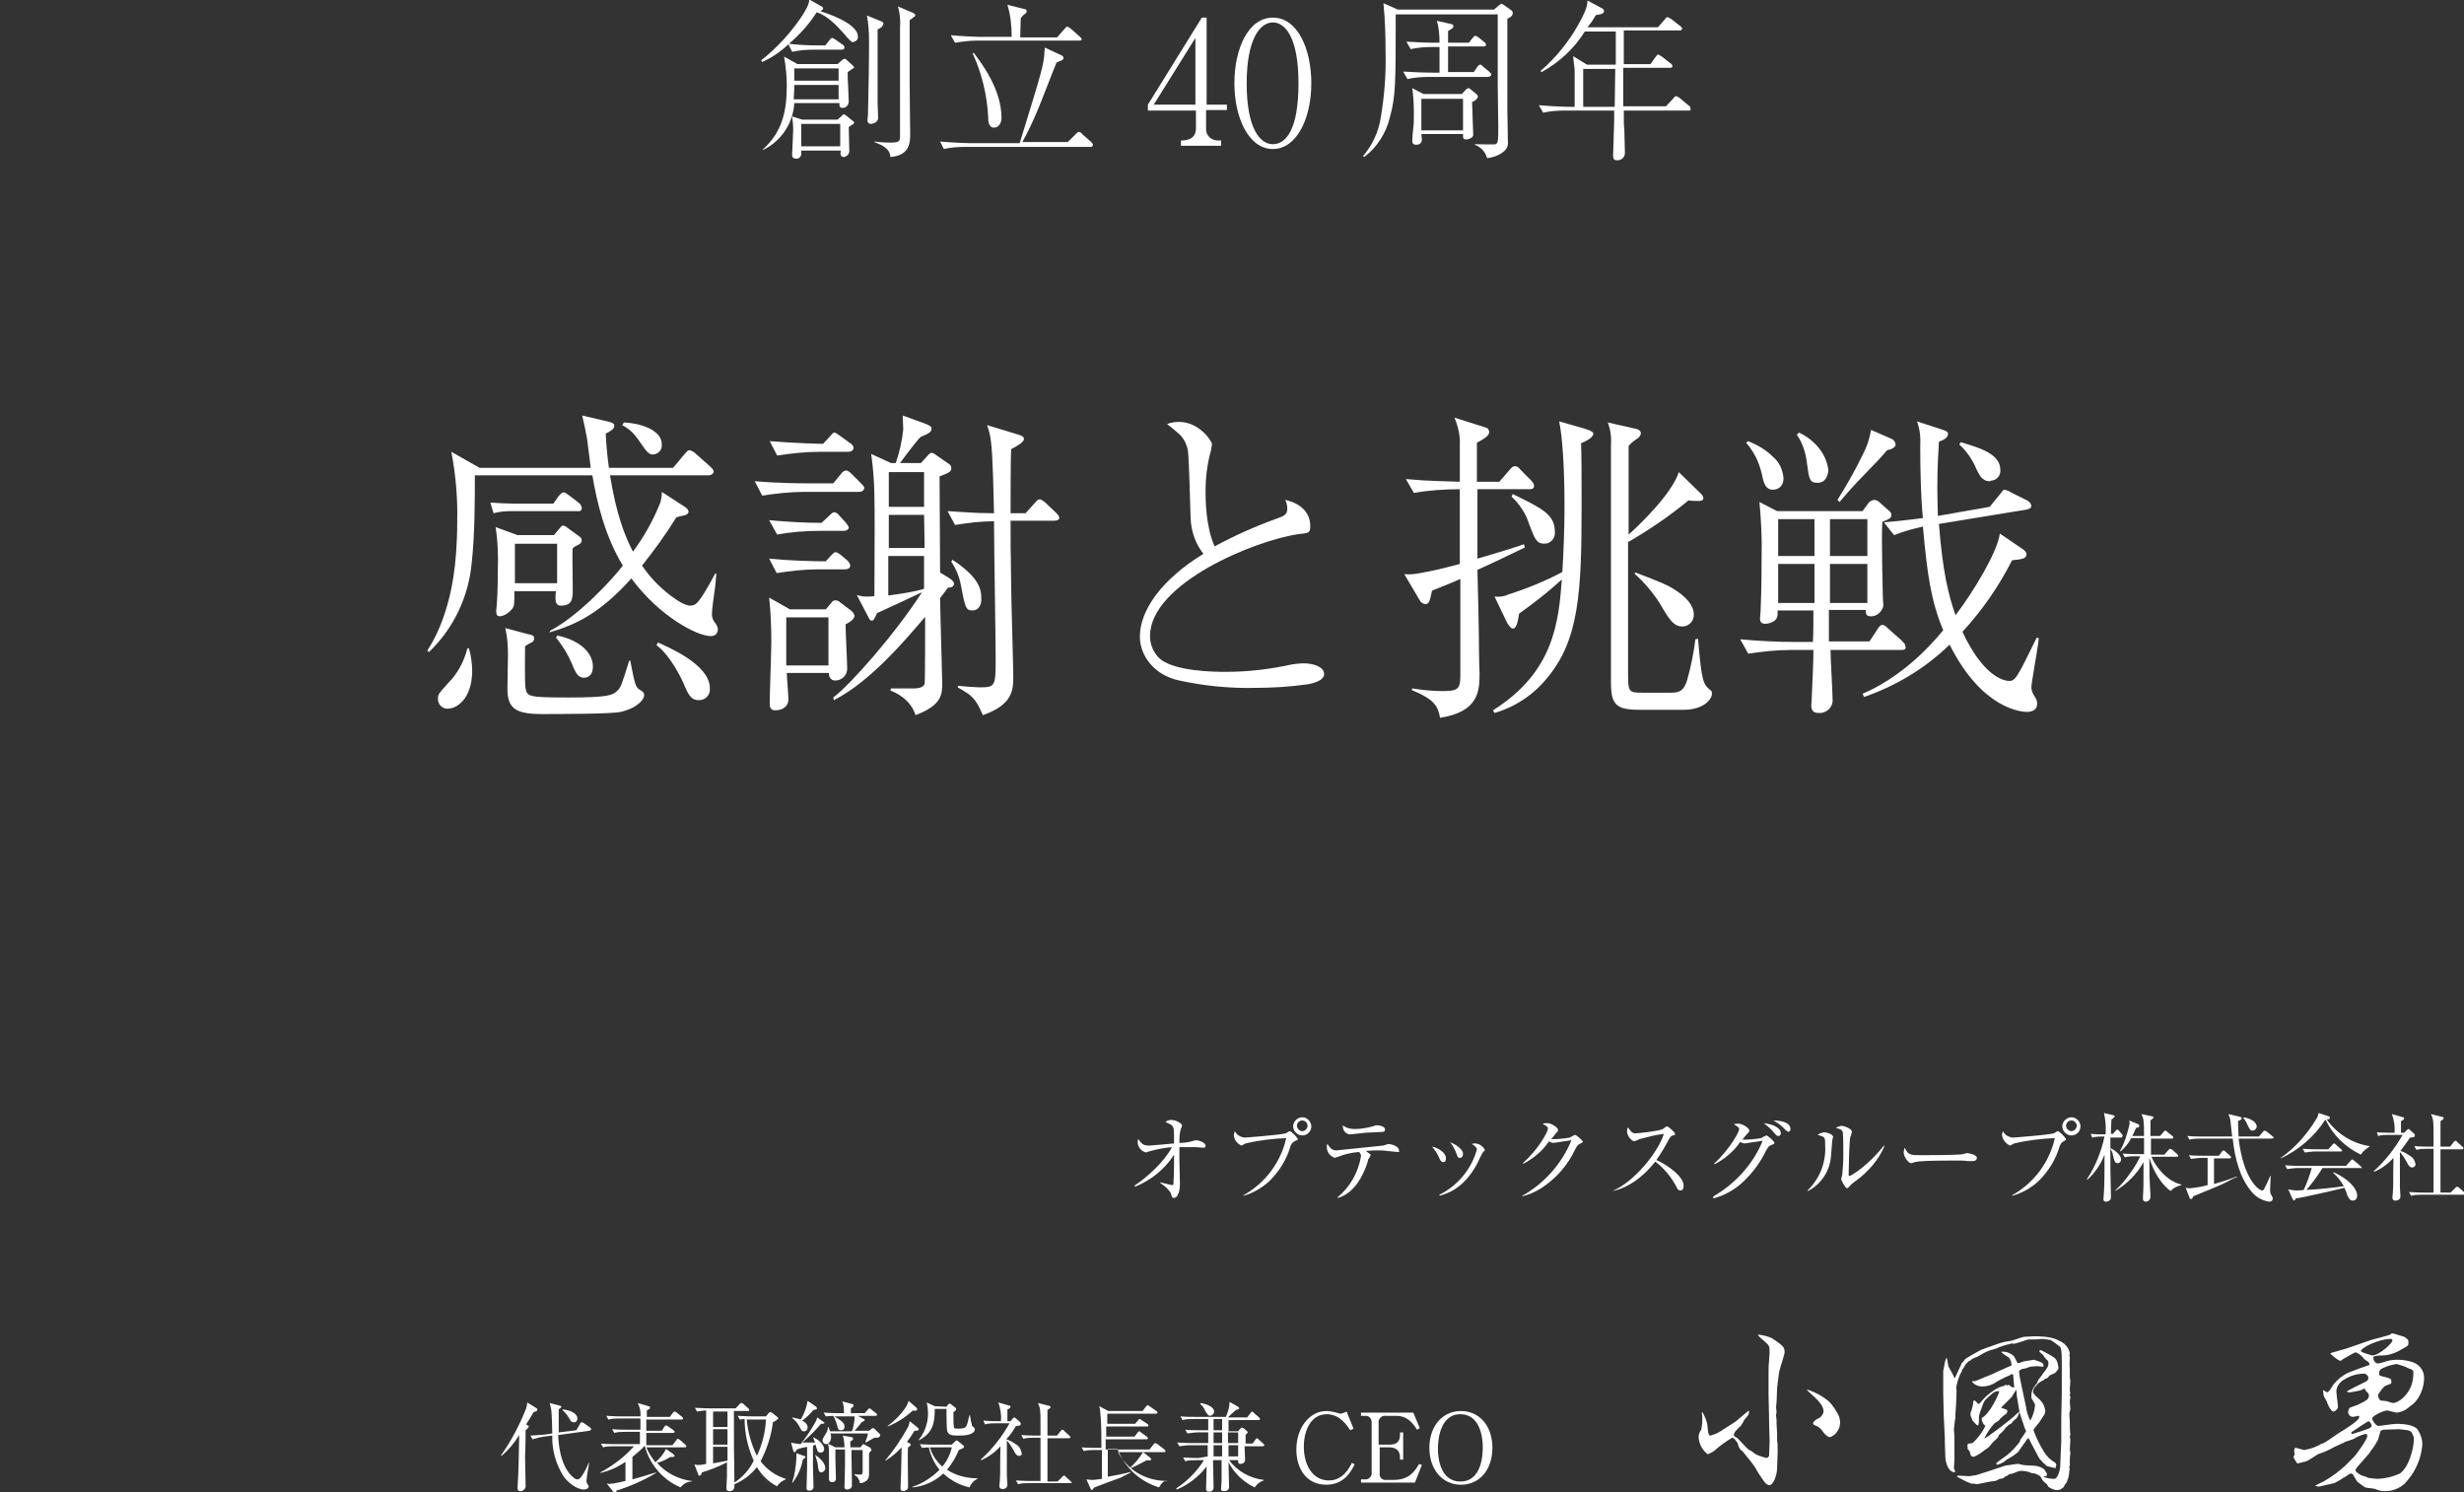 <?xml version="1.0" encoding="utf-8"?>
<!-- Generator: Adobe Illustrator 23.0.3, SVG Export Plug-In . SVG Version: 6.00 Build 0)  -->
<svg version="1.1" id="レイヤー_1" xmlns="http://www.w3.org/2000/svg" xmlns:xlink="http://www.w3.org/1999/xlink" x="0px"
	 y="0px" viewBox="0 0 461.3 279.4" style="enable-background:new 0 0 461.3 279.4;" xml:space="preserve">
<rect x="0" y="0" width="461.3" height="279.4" fill="#333333" stroke="none"/>
<style type="text/css">
	.st0{fill:#FFFFFF;}
</style>
<title>message_title</title>
<path class="st0" d="M318.7,264.4c0.4,0.6,0.7,1.4,0.9,2.1c0.1,0.3,0.1,2,0.4,2.2c0.1,0.1,0.2,0.1,0.2,0.1c0.8-0.2,1.5-0.5,2.2-1
	l2.5-1.6c0.4-0.3,2.1-1.8,2.5-2.1c0.1,0.7,0,0.8-0.8,1.7c-0.1,0.2-0.6,1.1-0.7,1.2c-0.6,0.5-1.3,1.2-1.3,1.7c0,0.2,0.1,0.2,0.7,0.6
	c0.1,0.1,1.4,1.5,1.7,1.8c0.1,0.1,0.2,0.2,0.3,0.2v0.1c0.5,0.2,0.9,0.5,1.4,0.9c0.6,0.3,1.3,0.5,2,0.7c0.2,0,0.4-0.2,0.5-0.4
	c0-0.1,0.1-2.6,0.1-2.7l-0.1-3.7c0-0.1,0-0.5,0-0.6l-0.1-4.4v-3.8c0-0.9,0-1.8,0.1-2.6v-0.1c0-0.2,0.1-1.2,0.1-1.4
	c0-1.3-0.1-1.4-0.8-2c-0.5-0.4-0.9-0.8-1.4-1.3c0,0,0.1-0.1,0.1-0.1c0.9,0.1,1.8,0.3,2.6,0.7c1.9,1.3,2.3,1.6,2.3,2.5
	c0,0.2,0,0.4-0.1,0.6H334c0,0.2-0.8,2.6-0.9,3.1c-0.1,0.8-0.4,2.8-0.4,3.1l-0.1,2.6c0,0.2-0.1,0.9-0.1,1s0.1,0.8,0.1,0.9
	s-0.1,0.5-0.1,0.6s0.1,0.9,0.1,0.9s0,0.6,0,0.6c0,0.4,0.1,1.6,0.1,1.9c0,0.1,0,1.2,0,1.3c0.1,0.6,0.1,1.1,0.1,1.7v0.6l-0.1,2.9
	c0,1.3-0.7,3.2-1.5,3.2c-0.3,0-0.9-0.6-1-0.8c-0.3-0.5-1.3-1.8-1.4-2.2c-0.2-0.4-1.5-2.1-1.8-2.4c-0.3-0.4-0.6-0.8-0.9-1.1H326
	c-0.4-0.4-0.6-0.9-0.7-1.5h-0.1c-0.2-0.4-0.6-0.9-0.9-0.9c-1.2,0.7-2.3,1.5-3.3,2.4c-0.4,0.3-0.8,0.5-1.3,0.7
	c-1-0.8-1.6-1.9-1.7-3.2c0-0.5,0.2-1,0.5-1.4c0.1-0.6,0.2-1.2,0.2-1.8c0-0.4,0-1-0.1-1.4L318.7,264.4z M338.4,260.2
	c1.5,0.5,2.8,1.2,4,2.2c0.7,0.7,1.2,1.5,1.7,2.4c0.3,0.5,0.4,1.1,0.4,1.7c-0.1,1.2-0.8,2.2-1.9,2.6c-0.6,0-1.5-1.2-1.5-1.3
	c-0.4-0.5-0.9-0.8-1.5-1l-0.2-0.3c0.1-0.3,0.5-0.7,1-0.9c0.5-0.2,0.9-0.7,1-1.3c0-1.2-1.1-2.2-3.1-4L338.4,260.2z"/>
<path class="st0" d="M364.1,255.1c0.2-0.7,0.2-0.8,0.4-0.8c0,0.2,0,0.3,0.1,0.4c0,0.4,0.1,0.8,0.2,1.2c0.4,0.7,0.8,1.4,1.1,2.1h0.1
	l1.3-2.8l0.4-0.4c0.2-0.4,0.3-0.4,1.3-1s2-1.1,2-1.1l2.8-1c0.8-0.3,1.6-0.5,2.4-0.6c0.5,0,2.4-0.8,2.8-0.8s1.6-0.1,1.9-0.1
	c0.6,0,3.2,0,4.5,0.8c1.1,0.4,1.9,1.3,2.1,2.4c0,0.1-0.1,0.4-0.1,0.4s0.1,0.3,0.1,0.3c0,0.3-0.1,1.9,0,2.2v0.9c0,0.1,0,0.4,0,0.6
	s0.1,0.6,0.1,0.8s-0.1,1.2-0.1,1.4c0,0.3,0,0.6,0.1,0.9l-0.1,0.2c0,0.1,0,0.3,0.1,0.4c0,0-0.1,0.8-0.1,1s0.1,1.1,0.1,1.3
	s-0.2,0.8-0.2,0.9s0.1,1.2,0.1,1.4c0,0.9,0,1.7,0.1,2.5c0,0.1-0.1,0.3-0.1,0.4c0,0.1,0.1,0.5,0.1,0.6c0,0.3-0.1,1.6-0.1,1.9
	c0.1,0.2,0.1,0.5,0.1,0.7c-0.1,0.5-0.1,0.9-0.1,1.4v0.8c0,0.1-0.1,0.1-0.1,0.2c0,0.2,0,0.3,0.1,0.5c0,0.1-0.1,0.2-0.1,0.3
	c0,0.5-0.1,1-0.2,1.4c-0.1,0.2-0.2,0.4-0.2,0.6c-0.3,0.4-0.5,0.7-0.7,1.1c-0.1,0-0.5,0.4-0.6,0.4c-0.3,0.1-0.5,0.1-0.8,0.1
	c-0.5-0.1-1-0.3-1.4-0.6l-0.3-0.5c-0.1-0.1-0.6-0.5-0.7-0.6c-0.1-0.2-0.3-0.4-0.4-0.7c-0.2-0.3-0.3-0.3-1.1-0.7
	c-0.4,0-0.8-0.1-1.2-0.3c-0.4-0.1-1-0.2-1.3-0.2c-0.5,0-1,0.2-1.4,0.4c-0.3,0.1-0.6,0.2-0.9,0.2c-0.2,0.2-0.4,0.3-0.6,0.4
	c-0.1,0-0.3,0.1-0.4,0.2c-0.1,0.2-0.1,0.2-0.8,0.3c-0.1,0-0.7,0.4-0.9,0.4c-0.3,0-0.6,0.1-0.8,0.1s-2.4,0.5-2.6,0.5
	s-0.4-0.1-0.5-0.1h-0.5c-0.9-0.3-1.8-0.8-2.7-1.3v-0.1c0.1-0.1,0.1-0.1,0.2-0.1c0.3,0,1.8,0.1,2.1,0.1c0.1,0,1.1-0.2,1.3-0.2
	l2.5-0.8c0.4-0.1,2.9-1,3-1c0.3,0,1.9-0.3,2.2-0.3c0.3,0,0.6,0.1,1,0.2c0.4,0.1,2.3,0.1,2.6,0.2c0.5,0.1,1,0.3,1.4,0.6
	c0.1,0.1,0.4,0.7,0.5,0.8c0,0.4,0,0.6-0.5,0.5l-0.1,0.1c0.6,0.3,1.3,0.4,2,0.4c0.7,0,1.1-1.9,1.1-2.2l0.1-2.6c0-0.6,0.1-1.5,0.1-2.2
	v-0.4v-4l0.1-4.7v-4.4v-1.8c0-1.8-0.2-2.3-0.3-2.4s-1.7-1.3-1.8-1.3s-1.3-0.2-1.4-0.2s-1.3,0.1-1.5,0.1c-0.4,0-1.1,0-1.3,0
	c-0.3,0.1-2.4,0.8-2.6,0.8c-0.2,0-0.4,0-0.5-0.1l-0.1,0.1c-1,0.2-1.9,0.5-2.8,0.9c-0.2,0.1-1.1,0.3-1.3,0.4s-0.6,0.2-0.7,0.3
	c-0.3,0.1-1.5,0.9-1.7,0.9l-0.9,0.4v0.1l-0.2,0.1l-0.1,0.1c-0.2,0-0.4,0.2-0.5,0.4l-0.2,0.1l-0.6,1l-0.2,0.2v0.2
	c-0.6,1-0.9,2.1-1.1,3.3c0.1,0.1,0.1,0.3,0.1,0.5l-0.1,2.6c0,0.4-0.2,2.1-0.1,2.5c-0.1,0.1-0.1,0.2-0.1,0.3c0,0.1-0.2,1.6-0.2,1.7
	c0,0.2,0.1,1.2,0.1,1.4s0,2.3,0,2.3c0,0.4,0,1.2,0,1.8c0,0-0.1,1.8-0.1,1.9c0.2,0.2,0.2,0.4,0.2,0.7c-1.6-0.1-1.8-2.7-1.8-2.8
	l-0.1-3v-0.7l-0.2-4l-0.1-4.3v-4.2C363.9,256.3,364,255.7,364.1,255.1z M368.4,270.6c0-0.1,0.1-0.3,0.2-0.3s0.6-0.1,0.7-0.1
	c1-0.9,1.8-2,2.4-3.2c-0.5-0.4-0.7-0.9-0.7-1.5c1.5-0.7,3.2-4.4,3.3-5c-0.9-0.1-1.2,0.3-2.7,1.7c-0.3,0.5-0.5,1.1-0.7,1.7
	c-0.2,0.4-0.3,0.8-0.4,1.3c0,0.5,0,1.1-0.1,1.6c-0.1,0.1-0.1,0.1-0.2,0.1s-0.9-0.9-0.9-0.9c-0.1-0.3-0.3-0.7-0.4-1
	c0-0.3,0-0.6,0.2-0.9c0.1-0.4,0.2-0.8,0.3-1.2c0-0.5,0-0.6,0.3-0.7c0.1,0.1,0.5,0.5,0.6,0.6l0.2,0.1c0.2-0.2,1.4-1.6,1.5-1.6
	c0.6-0.5,2.1-1.7,3.2-1.8c0.1-0.1,0.2-0.2,0.3-0.2s0.2,0.1,0.3,0.1c0.1,0,0.2-0.1,0.3-0.1c0.5,0.4,0.6,0.5,1,0.5l-0.2-2.4
	c-0.1,0-0.2-0.1-0.2-0.1c-0.1,0-0.2,0-0.3,0.1l-0.1,0.1c-0.8,0.3-1.6,0.7-2.3,1.1c-0.8,0.6-1.8,1-2.9,1c-0.7,0-1.5-0.3-1.9-0.9
	l0.1-0.1h0.5l3.4-1.4l0.6-0.3l2.7-1.2h0.1c0-0.6-0.2-1.2-0.6-1.6c-0.5-0.2-0.9-0.6-1.3-0.9v-0.1c0.9-0.1,1.8,0.3,2.4,0.9
	c0,0.1,0.1,0.2,0.3,0.6c0.1,0.1,0.2,0.5,0.3,0.6c0.2,0.1,0.4,0,1.2-0.3c0.6-0.1,1.2-0.2,1.9-0.3c0.3,0.1,0.6,0.2,0.9,0.3
	c0.7,0.3,0.8,0.3,0.9,0.9c-0.1,0.1-0.1,0.1-0.2,0.1s-0.9-0.1-1-0.1s-1.1,0.1-1.3,0.1c-0.5,0.2-1,0.4-1.5,0.4
	c-0.5,0.3-0.6,0.3-0.6,0.5c0,0.3,0.1,0.6,0.1,0.9l0.6,2.9l0.6,2.8c0.1,0.9,0.4,1.8,0.8,2.6c0.5-0.9,0.8-1.8,0.9-2.9
	c-0.1-0.4-0.3-0.7-0.5-1c-0.2-0.2-0.2-0.5-0.2-0.8c0-0.7,0.3-1.4,0.8-2c0.3-0.3,0.3-0.4,0.4-0.7s0.8-1.1,0.9-1.3
	c1-1.3,1.1-1.5,1.1-2s-0.1-0.5-0.5-0.9c-0.2-0.2-0.4-0.5-0.5-0.7c-0.1-0.1-0.7-0.5-0.7-0.7v-0.1l0.3-0.1c0.3,0.2,1.8,0.9,2,1.1
	c1,0.5,1.1,1.1,1.3,2.3c-0.2,0.4-0.6,1-1.2,1.1l-0.1,0.1c-0.1,0-0.2,0-0.3,0.1c-0.2,0.2-0.4,0.4-0.6,0.6h-0.2l-0.4,0.3
	c-0.4,0.2-0.7,0.4-1,0.6c-0.1,0.1-0.5,0.6-0.6,0.7h-0.1c0,0.3-0.1,0.3-0.2,0.4l-0.1,0.6c0.3,0.5,0.4,0.6,1.4,1.5
	c0.5,0.5,0.8,1.2,0.9,1.9c0,0.4-0.1,0.8-0.4,1.1c-0.1,0.1-0.6,1-0.7,1.1c-0.2,0.3-1.1,1.2-1.1,1.5c0.5,1.4,1.2,2.8,2,4.1
	c0.5,0.8,1.2,1.5,2.1,2l0.2,0.4c-0.1,0.2-0.2,0.4-0.1,0.6c-0.6-0.1-1.1-0.2-1.7-0.4c-0.5-0.4-1-0.9-1.4-1.4l-1.6-3l-0.4-0.8h-0.1
	l-0.2,0.2l-1.7,2.4c-0.6,0.5-1.2,0.9-1.9,1.3c-0.1,0-0.6,0.4-0.7,0.5c-0.5,0.3-0.9,0.5-1.4,0.6l0.1-0.1v-0.1h-0.2v-0.1
	c0.3-0.3,1.7-1.3,2-1.5c0.9-0.7,1.7-1.6,2.4-2.5c0,0,0.1-0.4,0.2-0.5c0.4-0.5,0.7-1,1-1.5c0-0.2-0.1-0.3-0.2-0.5l-0.9-2.7l-0.1-0.3
	l-0.5-3c0-0.2-0.1-1.1-0.1-1.3c-0.3,0.4-0.6,0.9-0.9,1.4c-0.3,0.3-1.7,1.7-1.9,1.9v0.1c0.1,0.1,1.1,0.3,1.1,0.5s0,0.5-0.2,0.6
	c-0.4,0.3-0.8,0.6-1.1,0.9c-0.1,0.1-0.2,0.3-0.3,0.4c-0.1,0.1-0.7,0.4-0.8,0.5c-0.8,0.9-1.4,1.8-1.9,2.8h0.1l0.5-0.3l2.2-1.6
	c0.9-0.7,2.4-1.8,3.5-2.9l0.2-0.2c0,0.7-0.4,1.3-0.9,1.6c-0.3,0.2-0.5,0.8-0.9,0.8c-0.2,0.2-0.5,0.4-0.7,0.6
	c-0.3,0.5-0.7,0.9-1.2,1.3c-0.1,0.1-0.2,0.5-0.3,0.6c-0.1,0.1-0.2,0.2-0.3,0.3c-0.5,0.4-0.9,0.9-1.3,1.4c-0.1,0.1-0.6,0.5-0.7,0.5
	c-0.6,0.5-1.3,1-2,1.3c-0.1,0.1-0.2,0.1-0.5,0s-0.2-0.2-0.5-1c0-0.1-0.3-0.3-0.3-0.3s-0.1-1-0.1-1.2L368.4,270.6z"/>
<path class="st0" d="M451.2,263.3c-0.7,0.7-1.6,1.1-2.5,1.2c-0.2,0-1.6-0.4-1.8-0.4c-0.6,0-2.8,1-2.8,1.5c0,0.3,0.7,1.4,1.2,1.4
	c0.1,0,2.8-0.4,3.3-0.4c0.7,0,3.4,0,4.1,1.2c0.5,0.8,0.8,1.7,0.8,2.6c-0.1,1.5-0.5,3-1.2,4.4c-0.5,1.1-1.3,2.1-2.1,3
	c-1,0.9-2.3,1.4-3.6,1.4c-0.7,0-1.3-0.1-1.9-0.4c-0.3-0.1-1.7-0.2-1.9-0.3s-1.3-0.9-1.5-1.1c-0.2-0.3-0.4-0.6-0.6-1
	c-0.1-0.2-0.3-0.5-0.5-0.5s-0.4,0.1-1.4,0.8h-0.1c-0.5,0.4-1.1,0.7-1.7,1l-2.6,0.6c-0.3,0.1-0.7,0-1-0.1c0.5-0.3,1-0.5,1.6-0.8
	c1.4-0.8,2.8-1.8,4-2.9l1.7-1.7c0.4-0.4,2.5-3.3,2.5-3.9c0-0.1-0.1-0.3-0.1-0.4h-0.3c-0.7,0.2-1.5,0.5-2.1,0.9
	c-0.3,0.1-1.3,0.5-1.4,0.5h-0.1c-0.2,0.1-0.4,0.2-0.5,0.3h-0.1c-0.2,0.1-1.3,0.6-1.5,0.7c-0.9,0.5-1.9,1-2.9,1.3
	c-0.4,0.1-2,1.3-2.4,1.4c-0.2,0.1-1.3,0.3-1.5,0.4h-0.1c-0.1,0-0.2,0-0.2-0.1c-0.6-0.9-0.6-1-0.6-1.2c0.1-0.1,0.2-0.3,0.2-0.5
	c0,0-0.1-0.4-0.1-0.5c0.1-0.6,0.1-0.6,0.3-0.6s1.4,0.4,1.6,0.4c1.2-0.2,2.3-0.6,3.3-1.2h0.1l0.6-0.3l2.5-1.7c1.3-0.8,3.8-2.3,3.8-3
	c0-0.1-0.1-0.2-0.2-0.2c0,0,0,0,0,0c0,0-0.8,0.2-1,0.2c-0.5,0-0.8-0.4-0.9-0.8c0-0.3,0.1-0.6,0.3-0.9l1.6-0.6c1.6-0.8,2-1,2-1.7
	c0-0.4-0.3-0.6-0.6-0.9c0-0.1-0.2-0.4-0.3-0.4c-0.2,0.1-0.4,0.2-0.6,0.3c-0.2,0.1-1.9,0.4-2,0.4c-0.2,0-0.4,0-0.6-0.1v-0.1
	c0.4-0.2,0.7-0.4,1.1-0.6l2.4-1.2c0.3-0.1,0.5-0.4,0.5-0.7c0-0.5-0.6-0.8-0.7-0.8c-1.4,0-2.7,0.4-3.8,1.1c-0.8,0.4-1.4,1.2-1.5,2.1
	c0,0.5,0.3,2.6,0.3,3c0,0.4-0.4,0.8-0.8,0.9c-0.1,0-0.2,0-0.3-0.1c-0.5-0.5-0.8-1.2-1-1.8c-0.1-0.2-0.6-1-0.6-1.2s-0.1-0.8-0.1-0.8
	l0.1-0.1c0.2,0.2,0.5,0.3,0.7,0.4c0.3,0,0.8-0.9,1.1-1.4c0.8-1,1.8-1.8,2.9-2.3l2.1-0.8c0.3-0.1,1.5-0.5,1.7-0.6s0.1-0.1,0.1-0.2
	s-0.1-0.3-0.3-0.5h-0.1c-0.3-0.2-0.6-0.4-0.8-0.7c-0.4-0.5-0.9-0.8-1.4-1c-0.1,0-1.7,0.9-2.2,1.2c-0.1,0-0.5,0.4-0.6,0.4
	c-0.4,0-1.2-0.7-1.9-1.3v-0.1l0.2-0.1l2.8-0.8l4.6-1.6c0.4-0.1,3.4-0.9,3.6-1c0.1-0.2,0.4-0.3,0.6-0.2c0.7,0.2,1.3,0.4,2,0.6
	c0.7,0.5,0.8,0.5,0.8,1.1s-0.1,0.6-1.2,1.2c-1.1,0.7-2.4,1.2-3.8,1.2c-0.3,0-1.6,0-1.6,0.4c0,0.1,0.1,0.6,0.2,0.6
	c0.1,0.3,0.4,0.5,0.7,0.5c0.3,0,1.6-0.4,1.9-0.5s1.3-0.2,1.5-0.2c1,0,2,0.1,2.9,0.4c1.2,0.3,2.2,1.4,2.3,2.6
	C454,259.7,452.9,262.3,451.2,263.3z M443.4,266.1c-1,0.6-1.9,1.2-2.9,1.9c-0.3,0.1-0.3,0.2-0.3,0.4l0.2,0.1c3.2-1,3.6-1.1,3.6-1.6
	C443.9,266.5,443.7,266.2,443.4,266.1z M451.4,268.1c-0.3-0.3-0.5-0.3-2.3-0.5l-2.8,0.1c-0.2,0-0.4,0.1-0.6,0.2
	c-0.1,0.2-0.4,1.4-0.5,1.7c-0.4,0.7-0.8,1.4-1.3,2l-0.4,0.6l-2.2,2.5c-0.1,0.1-0.3,0.4-0.3,0.6c0,0.4,0.9,0.8,1,0.9s1.1,0.3,1.3,0.5
	c0.7,0.1,1.3,0.2,2,0.2c1.4-0.1,2.7-0.4,4-1c1.7-1.2,2.5-4.5,2.6-6.1v-0.7C451.7,268.7,451.6,268.3,451.4,268.1L451.4,268.1z
	 M447.5,250.7c-2,0-5.5,1.6-5.5,2.3c0,0.2,2.1,0.8,2.1,0.8c1.3,0,3.8-2.3,3.8-2.8C447.9,250.7,447.6,250.7,447.5,250.7L447.5,250.7z
	 M450.9,256.2c-0.7-0.4-1.5-0.6-2.2-0.8c-0.8,0.1-1.5,0.3-2.2,0.6c-0.5,0.2-1.1,0.4-1.1,1.1c0,0.2,0.1,0.5,0.2,0.5
	c1.9,0.5,2.1,0.5,2.1,1c0,0.2,0,0.5-0.1,0.5s-1.1,0.4-1.2,0.5s-0.6,0.6-0.6,0.7c-0.2,0.2-0.3,0.4-0.4,0.6c-0.1,0.1-0.2,0.2-0.2,0.3
	c0,0.4,0.2,0.7,0.4,1c0.2,0.1,1.2,0.1,1.4,0.2s0.9,0.3,1,0.3c1.2,0,3.8-2.1,3.8-5.3C451.9,256.6,451.8,256.5,450.9,256.2
	L450.9,256.2z"/>
<path class="st0" d="M99.9,264.4c-0.2,0.4-1.2,2-1.4,2.3l0.3,0.2c0.1,0,0.2,0.1,0.2,0.2s-0.3,0.5-0.6,0.7c0,3.4-0.1,4.4-0.1,4.9
	c0,0.9,0.1,4.6,0.1,5.4c0.1,0.5-0.3,1-0.8,1.1c-0.1,0-0.1,0-0.2,0c-0.5,0-0.5-0.4-0.5-0.6s0-0.2,0-0.3c0.1-1.5,0.2-3.1,0.3-9.6
	c-0.9,1.5-2,2.8-3.3,3.9l-0.1-0.1c1.9-2.7,3.5-5.7,4.7-8.8c0.1-0.4,0.2-0.7,0.2-1.1l1.8,1.1c0.1,0.1,0.1,0.2,0.1,0.3
	C100.6,264.2,100.3,264.3,99.9,264.4z M110.3,267.9l-5.8,0.8c0.2,5.1,1.9,7.2,2.8,7.9c0.2,0.2,0.5,0.4,0.8,0.4c0.4,0,0.6-0.3,1-0.9
	c0.4-0.6,0.8-1.4,1.1-2.2h0.1c-0.2,1.1-0.4,2.3-0.5,3.4c0,0.1,0,0.3,0.1,0.4c0.2,0.4,0.3,0.5,0.3,0.6c0,0.4-0.4,0.6-0.9,0.6
	c-1.3,0-3.2-1.4-4-2.8c-1.3-2.2-2-4.8-1.9-7.3l-1.6,0.2c-0.7,0.1-1.4,0.3-2.1,0.5l-0.4-0.7c0.5,0,1.5-0.1,2.8-0.2l1.3-0.2
	c0-0.7-0.1-3.8-0.2-4.5c-0.1-0.5-0.2-0.9-0.3-1.2l1.9,0.5c0.1,0,0.3,0.1,0.3,0.2s-0.2,0.3-0.5,0.5c0,0.5,0,1.2,0,2.2s0,1.7,0,2.1
	l3.3-0.4l0.7-1.2c0-0.1,0.2-0.3,0.3-0.3c0.1,0,0.2,0.1,0.3,0.1l1.3,0.9c0.1,0.1,0.2,0.2,0.2,0.3
	C110.5,267.9,110.4,267.9,110.3,267.9z M107.4,266.3c-0.4,0-0.5-0.1-1-1c-0.3-0.5-0.7-0.9-1.1-1.3v-0.1c1.5,0.1,2.8,0.8,2.8,1.7
	c0,0.3-0.2,0.7-0.5,0.7C107.5,266.3,107.5,266.3,107.4,266.3z"/>
<path class="st0" d="M127.4,278.5c-3.3-1.4-5.8-4.3-6.7-7.8c-0.7,0.8-1.5,1.4-2.3,2.1v4.2c0.7-0.2,3.5-1,4.4-1.3v0.1
	c-2.3,1.4-4.8,2.5-7.4,3.3c0,0.3-0.1,0.4-0.3,0.4c-0.1,0-0.2-0.1-0.3-0.2l-1.2-1.5c0.9,0.1,1.2,0,3.5-0.5v-3.6c-1.4,1-3,1.7-4.7,2.1
	v-0.1c2.4-1.3,4.5-2.9,6.3-4.9H115c-0.7,0-1.4,0-2.1,0.2l-0.4-0.7c1.1,0.1,2.2,0.1,2.8,0.1h4.5v-2.3h-2.7c-0.7,0-1.4,0-2.1,0.2
	l-0.4-0.7c1.1,0.1,2.2,0.1,2.8,0.1h2.5v-2.1H116c-0.7,0-1.4,0-2.1,0.2l-0.4-0.7c1.3,0.1,2.5,0.1,2.8,0.1h3.6
	c0.1-0.8-0.1-1.7-0.5-2.5l2,0.6c0.2,0,0.3,0.1,0.3,0.3s-0.3,0.3-0.6,0.5v1.2h4.3l0.6-0.8c0.1-0.1,0.2-0.2,0.3-0.2
	c0.1,0,0.3,0.1,0.4,0.2l1,0.8c0.1,0.1,0.2,0.2,0.2,0.3c0,0.1-0.1,0.2-0.3,0.2H121v2.1h2.9l0.5-0.8c0.1-0.1,0.2-0.2,0.3-0.2
	c0.1,0,0.3,0.1,0.4,0.2l1,0.7c0.1,0.1,0.2,0.2,0.2,0.3c0,0.1-0.1,0.2-0.3,0.2h-5c0,0.4,0,2,0,2.3h4.9l0.7-0.9
	c0.1-0.2,0.2-0.3,0.3-0.3s0.2,0.1,0.4,0.2l1,0.9c0.1,0.1,0.2,0.2,0.2,0.3c0,0.1-0.1,0.2-0.3,0.2H121c0.4,1,1,1.9,1.7,2.8
	c0.8-0.7,1.5-1.5,2-2.5l1.4,1c0.1,0.1,0.2,0.2,0.2,0.3s-0.3,0.3-0.8,0.2c-0.8,0.5-1.6,0.9-2.5,1.1c1.7,1.9,4,3.1,6.5,3.4v0.1
	C128.6,277.4,127.9,277.9,127.4,278.5z"/>
<path class="st0" d="M145.5,278.3c-1.6-0.8-2.9-2.1-3.8-3.6c-1.1,1.4-2.5,2.5-4.2,3.2c0,0.6,0,1.3-0.9,1.3c-0.6,0-0.6-0.3-0.6-0.7
	s0.1-1.8,0.1-2.1c0-0.3,0-2.2,0-2.6c-1.5,0.8-3.1,1.4-4.7,1.9c-0.1,0.5-0.3,0.6-0.4,0.6c-0.2,0-0.3-0.1-0.3-0.3l-0.7-1.8
	c0.3,0.1,0.5,0.1,0.8,0.1c0.5,0,1-0.1,1.4-0.2v-10c-0.6,0-1.1,0.1-1.7,0.2l-0.4-0.7c1.4,0.1,2.8,0.1,2.8,0.1h4.8l0.8-0.8
	c0.1-0.2,0.2-0.2,0.3-0.2s0.2,0,0.4,0.2l0.9,0.8c0.1,0.1,0.1,0.2,0.2,0.3c0,0.1-0.1,0.2-0.3,0.2h-2.6c0,6.8,0,7.6,0.1,13.4
	c1.5-1,2.8-2.4,3.6-4.1c-1.1-2.5-1.7-5.1-1.7-7.8c-0.3,0-0.6,0.1-0.9,0.1l-0.4-0.7c1.4,0.1,2.7,0.1,2.8,0.1h2.5l0.5-0.6
	c0.2-0.2,0.2-0.2,0.3-0.2c0.1,0,0.2,0,0.4,0.2l0.8,0.6c0.1,0.1,0.2,0.2,0.3,0.3c0,0.1,0,0.2-0.2,0.3c-0.3,0.2-0.5,0.4-0.8,0.5
	c-0.3,2.5-1.1,5-2.3,7.3c1.2,1.6,2.8,2.7,4.7,3.3v0.1C146.4,277.3,145.8,277.7,145.5,278.3z M136.2,264.3h-2.7v2.9h2.7V264.3z
	 M136.2,267.6h-2.7v2.9h2.7V267.6z M136.2,270.9h-2.7v3.1c0.9-0.2,2.3-0.4,2.7-0.5V270.9z M140.6,265.8h-0.8
	c0.2,2.4,0.9,4.7,1.9,6.8c1-2.1,1.6-4.5,1.7-6.8L140.6,265.8z"/>
<path class="st0" d="M154.3,266.5c-0.2,0.1-0.4,0.1-0.6,0.1c-1.1,1.3-2.2,2.4-3.5,3.5l2.4,0c-0.1-0.3-0.3-0.7-0.4-1l0,0
	c1.2,0.5,2.1,1.5,2.1,2.2c0,0.2-0.1,0.7-0.7,0.7c-0.3,0-0.6-0.2-0.6-0.5c-0.1-0.2-0.3-0.9-0.3-1c-0.2,0.1-0.3,0.1-0.5,0.2
	c0,0.6,0,3.3,0,3.8c0,0.4,0.1,3.8,0.1,3.9c0,0.3-0.1,0.4-0.2,0.5c-0.2,0.2-0.4,0.2-0.7,0.2c-0.3,0-0.4-0.2-0.4-0.5
	c0-0.6,0.1-3.2,0.1-3.8s0-3.4,0-3.9c-0.5,0.1-1.5,0.3-1.9,0.5c-0.3,0.4-0.3,0.5-0.4,0.5c-0.2,0-0.2,0-0.3-0.3l-0.4-1.5
	c0.6,0.2,1.2,0.2,1.8,0.3c1.1-1.4,2.1-2.9,2.9-4.4c0.1-0.2,0.1-0.4,0.2-0.6l1.4,1c0.1,0,0.1,0.1,0.2,0.2
	C154.4,266.3,154.4,266.4,154.3,266.5z M150.5,272.6c0.2,0,0.3,0.1,0.3,0.2s-0.2,0.3-0.5,0.5c-0.3,1.6-0.9,3-1.9,4.3h-0.1
	c0.5-1.5,0.7-3,0.8-4.6c0-0.3,0-0.6,0-0.9L150.5,272.6z M152.8,263.9l-0.5,0.1c-0.6,0.7-1.3,1.4-2.1,2c0.3,0.2,1,0.5,1,1.3
	c0,0.4-0.3,0.7-0.6,0.7c0,0,0,0-0.1,0c-0.4,0-0.4-0.1-0.9-1c-0.3-0.6-0.8-1.1-1.3-1.5v-0.1c0.5,0.1,1.1,0.2,1.6,0.4
	c0.7-1.1,1.1-2.3,1.3-3.5l1.6,1.1c0.1,0.1,0.1,0.1,0.1,0.2C153,263.8,152.9,263.9,152.8,263.9L152.8,263.9z M153.8,275.7
	c-0.5,0-0.6-0.4-0.7-1.5c-0.1-0.6-0.3-1.2-0.5-1.8l0,0c1.8,1.2,1.9,2.2,1.9,2.5C154.5,275.3,154.2,275.6,153.8,275.7L153.8,275.7z
	 M164.2,269.2c-0.2,0-0.3,0-0.5,0l-1.6,0.9L162,270c0.2-0.5,0.4-1,0.5-1.6h-7c0,0.2,0.1,0.4,0.1,0.6c0,0.8-0.4,1.4-0.9,1.4
	c-0.4,0-0.7-0.3-0.7-0.7c0,0,0,0,0,0c0-0.3,0.1-0.4,0.5-1.1c0.3-0.4,0.5-0.9,0.5-1.4h0.1c0.1,0.2,0.2,0.5,0.3,0.8h4.1
	c0.3-0.9,0.5-1.9,0.5-2.8h-3.3c-0.1,0-0.3,0-0.5,0c1.3,0.8,1.9,1.2,1.9,1.9c0,0.1,0,0.7-0.6,0.7c-0.6,0-0.6-0.2-0.8-1
	c-0.2-0.6-0.4-1.2-0.7-1.7c-0.5,0-0.9,0.1-1.4,0.1l-0.4-0.7c1.3,0.1,2.6,0.1,2.8,0.1h1c0-0.7,0-1.5-0.3-2.2l1.9,0.5
	c0.1,0,0.2,0.1,0.2,0.3c0,0.2-0.2,0.3-0.5,0.5c0,0.1,0,0.8,0,0.9h2.6l0.6-0.7c0.1-0.1,0.2-0.2,0.3-0.2c0.1,0,0.3,0.1,0.3,0.2
	l0.9,0.7c0.1,0.1,0.2,0.2,0.2,0.3c0,0.2-0.2,0.2-0.3,0.2h-3.3l1.1,0.6c0.1,0,0.2,0.1,0.2,0.2s-0.3,0.3-0.6,0.4
	c-0.4,0.6-0.9,1.1-1.3,1.6h2.7l0.5-0.4c0.1-0.1,0.2-0.1,0.3-0.1c0.1,0,0.2,0.1,0.2,0.1l1,1c0.1,0.1,0.1,0.2,0.1,0.3
	C164.6,269.2,164.3,269.2,164.2,269.2L164.2,269.2z M163.1,271.6l-0.4,0.5c0,0.6,0,3.3,0,3.8c0,0.8-0.1,1.4-1.4,1.8
	c-0.1,0-0.2,0-0.3,0c-0.1-0.6-0.4-1.2-1-1.5V276c0.3,0.1,0.7,0.1,1,0.1c0.4,0,0.5-0.1,0.5-0.6v-4h-2.1c0,1.8,0.1,4.8,0.1,6.6
	c0,0.5-0.4,0.8-0.9,0.8c-0.2,0-0.5-0.1-0.5-0.4c0,0,0-0.1,0-0.1c0-0.6,0.1-3.5,0.1-4.1s0-1.9,0-2.9h-1.8v1.6c0,0.6,0.1,3.3,0.1,3.9
	c0,0.4-0.4,0.7-0.8,0.6c-0.2,0-0.4-0.1-0.5-0.4c0,0,0,0,0,0c0-0.8,0-4.2,0-4.9c0-0.6,0-1.3-0.2-1.9l1.4,0.7h1.7
	c0-0.7-0.1-1.5-0.3-2.2l1.7,0.3c0.1,0,0.2,0.1,0.2,0.3s0,0.2-0.5,0.5c0,0.2,0,0.9,0,1.1h1.9l0.3-0.4c0.1-0.1,0.1-0.2,0.2-0.2
	c0.1,0,0.2,0.1,0.3,0.1l0.9,0.5c0.1,0,0.2,0.1,0.2,0.2C163.2,271.5,163.2,271.5,163.1,271.6L163.1,271.6z"/>
<path class="st0" d="M171.8,267.3c0.1,0.1,0.2,0.2,0.2,0.3c0,0.1,0,0.1-0.1,0.2c-0.2,0.1-0.4,0.1-0.7,0.1c-0.4,0.7-0.9,1.4-1.4,2.1
	l0.4,0.2c0.1,0.1,0.3,0.1,0.3,0.3c0,0.1,0,0.1-0.1,0.2c0,0-0.3,0.3-0.4,0.3c-0.1,0.6,0,6,0,6.9c0,0.1,0,0.5,0,0.6
	c0,0.4-0.5,0.7-0.9,0.7c-0.3,0-0.5-0.2-0.5-0.4c0,0,0,0,0-0.1c0-0.1,0-0.2,0-0.3c0.1-1.6,0.1-2.7,0.2-7.4c-0.9,1-1.9,1.8-3,2.5
	l-0.1,0c1.6-1.9,3.1-4.1,4.3-6.3c0.1-0.1,0.3-0.9,0.3-1.1L171.8,267.3z M171.6,263.6c0.1,0.1,0.1,0.2,0.1,0.3c0,0.3-0.6,0.3-0.8,0.2
	c-1.4,1.3-3,2.3-4.7,3V267c3.1-2.4,3.8-4.2,3.9-4.7L171.6,263.6z M172.2,270.4c1.2,0.1,2.5,0.1,2.8,0.1h3.2l0.6-0.6
	c0.1-0.1,0.2-0.2,0.3-0.2c0.1,0,0.2,0.1,0.2,0.1l1,0.8c0.1,0.1,0.2,0.2,0.2,0.3s-0.2,0.3-0.3,0.3c-0.2,0.1-0.5,0.2-0.7,0.3
	c-0.5,1.3-1.3,2.6-2.2,3.7c1.7,1.1,3.7,1.6,5.7,1.6v0.1c-0.7,0.3-1.2,0.9-1.5,1.6c-1.8-0.4-3.5-1.3-4.9-2.6
	c-1.6,1.5-3.6,2.4-5.8,2.6v-0.1c1.9-0.6,3.7-1.8,5.1-3.2c-1-1.2-1.7-2.7-2-4.2c-0.4,0-0.9,0.1-1.3,0.1L172.2,270.4z M177.2,263.4
	l0.3-0.4c0.1-0.1,0.2-0.2,0.2-0.2c0.1,0,0.2,0.1,0.3,0.1l0.9,0.7c0.1,0.1,0.1,0.1,0.1,0.3c0,0.2-0.2,0.3-0.5,0.5c0,0.4,0,0.8,0,1.1
	c0,0.6,0,1.2,0.1,1.8c0.1,0.2,0.4,0.2,0.7,0.2c1.5,0,1.6-0.2,1.9-1.3c0.2-0.8,0.2-0.9,0.3-1.2h0.1c0.1,0.7,0.2,1.3,0.4,2
	c0.4,0.3,0.5,0.4,0.5,0.6s0,0.5-0.6,0.8c-0.4,0.2-0.8,0.4-2.5,0.4c-1.3,0-1.9-0.1-2.1-1c-0.1-0.5-0.1-3.6-0.1-4H175
	c0,2.6-0.3,4.5-3,5.9v-0.1c1.6-2,2.1-4.5,1.5-7l1.5,0.7L177.2,263.4z M174.1,271c0.4,1.4,1.2,2.6,2.3,3.6c0.9-1,1.5-2.3,1.8-3.6
	H174.1z"/>
<path class="st0" d="M190.8,272.6c-0.4,0-0.6-0.3-0.8-0.6c-0.4-0.8-0.9-1.6-1.5-2.3c0,4.8,0,5.3,0,6.6c0,0.3,0.1,1.5,0.1,1.7
	c0,0.5-0.4,0.8-0.8,0.8c0,0,0,0-0.1,0c-0.6,0-0.6-0.4-0.6-0.6s0.1-1.1,0.1-1.2c0.1-1.4,0-1.8,0.1-6.2c-1,1.1-2.2,2-3.6,2.6l-0.1-0.1
	c2.2-2,4-4.3,5.4-6.8h-2.5c-0.7,0-1.4,0-2.1,0.2l-0.3-0.7c1.2,0.1,2.5,0.1,2.8,0.1h0.5c0.1-1.2-0.1-2.4-0.5-3.5l2.1,0.6
	c0.1,0,0.2,0.1,0.2,0.2s-0.2,0.4-0.6,0.5c0,0.5,0,0.5,0,2.2h0.6l0.4-0.5c0.1-0.1,0.2-0.2,0.3-0.2c0.1,0,0.2,0.1,0.3,0.2l0.8,0.7
	c0.1,0.1,0.1,0.2,0.1,0.3c0,0.3-0.3,0.4-0.9,0.4c-0.5,0.9-1.1,1.7-1.8,2.5c0.7,0.2,1.3,0.6,1.9,1c0.5,0.3,0.8,0.8,0.9,1.4
	C191.4,272.1,191.3,272.6,190.8,272.6z M200.3,277.7h-7.6c-0.7,0-1.4,0-2.1,0.2l-0.4-0.7c1.3,0.1,2.6,0.1,2.8,0.1h1.8
	c0-1.8,0-4.8,0-6.6c0-0.9,0-1,0-1.5h-1.1c-0.7,0-1.4,0-2.1,0.2l-0.4-0.7c1.2,0.1,2.4,0.1,2.8,0.1h0.8c0-0.3,0-1.5,0-1.8
	c0-2.9,0-3.3-0.5-4.3l2,0.5c0.3,0,0.4,0.2,0.4,0.3s-0.4,0.4-0.6,0.5c0,0.5,0,4,0,4.8h1.8l0.7-0.9c0.1-0.1,0.2-0.2,0.3-0.2
	c0.1,0,0.3,0.1,0.3,0.2l1,0.9c0.1,0.1,0.2,0.2,0.2,0.3c0,0.1-0.1,0.2-0.3,0.2h-4v8.1h1.9l0.9-0.9c0.1-0.1,0.2-0.2,0.3-0.2
	c0.1,0,0.3,0.1,0.3,0.2l1,0.9c0.1,0.1,0.1,0.2,0.2,0.3C200.5,277.7,200.4,277.7,200.3,277.7z"/>
<path class="st0" d="M217,278.5c-3.6-1.1-6.4-3.7-7.8-7.2h-1.8v5.2c1.1-0.2,2.9-0.5,4.3-0.9v0.1c-0.7,0.4-1.5,0.7-1.7,0.9
	c-0.8,0.3-4.4,1.6-5.1,1.9c-0.1,0.1-0.4,0.5-0.5,0.5c-0.1,0-0.1,0-0.2-0.2l-0.8-1.8c0.3,0,0.6,0.1,0.9,0.1c0.7,0,1.3-0.1,2-0.2v-5.4
	H205c-0.7,0-1.4,0-2.1,0.2l-0.4-0.7c1.1,0.1,2.2,0.1,2.8,0.1h0.9c0-4.7-0.1-5.3-0.2-6.5c0-0.2-0.1-1-0.2-1.3l1.7,0.9h6.4l0.7-0.9
	c0.1-0.1,0.2-0.2,0.3-0.2c0.1,0.1,0.2,0.1,0.3,0.2l1.3,0.9c0.1,0.1,0.2,0.2,0.2,0.3c0,0.2-0.2,0.2-0.3,0.2h-9.1v1.9h5.2l0.6-0.7
	c0.1-0.2,0.2-0.2,0.3-0.2s0.2,0.1,0.3,0.2l1.1,0.7c0.1,0.1,0.2,0.2,0.2,0.3c0,0.2-0.1,0.2-0.3,0.2h-7.6v1.9h5.3l0.6-0.8
	c0.1-0.1,0.2-0.2,0.3-0.2c0.1,0,0.2,0.1,0.3,0.2l1.1,0.8c0.1,0.1,0.2,0.1,0.2,0.3s-0.2,0.2-0.3,0.2h-7.6v1.9h8.2l0.8-1
	c0.1-0.1,0.2-0.2,0.3-0.2s0.2,0.1,0.4,0.2l1.3,1c0.1,0.1,0.2,0.2,0.2,0.3c0,0.2-0.1,0.2-0.3,0.2h-8.6c0.6,1.1,1.4,2.1,2.3,2.9
	c0.9-0.8,1.7-1.8,2.4-2.9l1.4,1.1c0.1,0.1,0.1,0.2,0.1,0.2c0,0.3-0.3,0.3-0.8,0.2l-1.7,0.9l-1.3,0.6c1.9,1.6,4.3,2.4,6.8,2.4v0.1
	C218,277.1,217.4,277.7,217,278.5z"/>
<path class="st0" d="M226.1,272.7c0-0.4,0-0.6,0-2.1h-3.2c-0.7,0-1.4,0.1-2.1,0.2l-0.4-0.7c1.5,0.1,2.6,0.1,2.8,0.1h3v-2h-1.8
	c-0.7,0-1.4,0.1-2.1,0.2l-0.4-0.7c0.9,0.1,1.9,0.1,2.8,0.1h1.5v-2.1h-2.7c-0.7,0-1.4,0-2.1,0.2l-0.4-0.7c0.9,0.1,1.9,0.1,2.8,0.1
	h5.7c0.4-0.9,0.7-1.9,0.7-2.8l1.6,0.9c0.1,0.1,0.2,0.2,0.2,0.3s-0.1,0.2-0.6,0.3c-0.2,0.2-1.3,1.1-1.5,1.4h3.6l0.6-0.8
	c0.1-0.1,0.2-0.3,0.3-0.3c0.1,0,0.2,0.1,0.3,0.2l1,0.9c0.1,0.1,0.2,0.2,0.2,0.3c0,0.2-0.2,0.2-0.3,0.2H230v2.1h1.8l0.3-0.4
	c0.1-0.1,0.3-0.3,0.4-0.3c0.1,0,0.2,0.1,0.3,0.1l0.6,0.5c0.1,0.1,0.2,0.2,0.2,0.3c0,0.1-0.3,0.3-0.4,0.5c0,0.2,0,1.4,0,1.6h1.3
	l0.5-0.7c0.1-0.1,0.2-0.3,0.3-0.3c0.1,0,0.2,0.1,0.3,0.2l0.9,0.8c0.1,0.1,0.2,0.2,0.2,0.3s-0.2,0.2-0.3,0.2H233
	c0,0.4,0.1,2.2,0.1,2.5c0,0.8-0.8,0.8-0.9,0.8c-0.4,0-0.4-0.3-0.4-0.7h-1.7c1.6,2.1,3.9,3.4,6.5,3.7v0.1c-0.7,0.2-1.3,0.7-1.7,1.3
	c-2.1-1-3.8-2.6-4.9-4.7c0,0.6,0.1,4.5,0.1,4.6c0,0.8-0.8,0.8-1,0.8c-0.3,0-0.5-0.1-0.5-0.4s0.1-1.3,0.1-1.5s0-0.5,0-3.9h-1.6
	c0,0.8,0.1,4.8,0.1,4.9c0,0.4,0,1-0.8,1c-0.6,0-0.6-0.3-0.6-0.6c0-0.6,0.1-3.4,0.1-4.1c-1.5,1.9-3.4,3.4-5.6,4.3l-0.1-0.2
	c2.1-1.4,3.9-3.2,5.2-5.3h-1.4c-0.7,0-1.4,0-2.1,0.2l-0.4-0.7c1.5,0.1,2.6,0.1,2.8,0.1L226.1,272.7z M224.8,262.7
	c1.6,0.3,2.5,0.9,2.5,1.6c0,0.4-0.3,0.7-0.7,0.8c0,0,0,0,0,0c-0.4,0-0.6-0.3-1-1c-0.2-0.5-0.5-0.9-0.9-1.2L224.8,262.7z
	 M228.8,267.8v-2.1h-1.6v2.1H228.8z M228.8,270.2v-2h-1.6c0,0.3,0,1.7,0,2H228.8z M228.8,272.7v-2.1h-1.6v2.1H228.8z M229.9,268.2v2
	h1.9v-2H229.9z M231.8,272.7v-2.1H230v2.1H231.8z"/>
<path class="st0" d="M252.8,267.8c-0.7-1-2-3-4.4-3c-2.9,0-4.3,2.9-4.3,6.1c0,3.5,1.7,6.3,4.7,6.3c2.6,0,3.8-2.3,4.3-3.3l0.5,0.3
	c-0.7,1.4-2,3.8-5.3,3.8c-3.8,0-5.6-3.1-5.6-6.6c0-4.2,2.6-7.2,5.6-7.2c0.5,0,1,0.1,1.5,0.2c0.1,0,1,0.3,1.1,0.3
	c0.4,0,0.8-0.2,1.2-0.4l1.3,3.2L252.8,267.8z"/>
<path class="st0" d="M258.3,271.2v4.7c-0.1,0.6,0.4,1.2,1,1.2c0.1,0,0.2,0,0.2,0h1.4c3,0,4-1.7,4.8-3l0.5,0.2l-1.3,3.3h-10.1v-0.6
	h0.7c0.6,0.1,1.2-0.4,1.3-1c0-0.1,0-0.1,0-0.2v-9.5c0-0.6-0.4-1.2-1.1-1.2c-0.1,0-0.1,0-0.2,0h-0.7v-0.6h9.8l1.2,2.9l-0.5,0.3
	c-1-1.6-2.1-2.6-3.9-2.6h-2c-0.6-0.1-1.2,0.4-1.3,1c0,0.1,0,0.1,0,0.2v4.2h2c1.4,0,2-0.6,2-1.8v-0.5h0.6v5.1h-0.6v-0.5
	c0-1.3-0.9-1.8-2-1.8H258.3z"/>
<path class="st0" d="M273.5,278c-3.5,0-5.9-2.9-5.9-6.9s2.4-6.9,5.9-6.9c3.5,0,5.9,2.8,5.9,6.9S277,278,273.5,278z M277.6,270.9
	c0-1.7-0.5-6.1-4.2-6.1c-4,0-4.2,5.3-4.2,6.5c0,1.8,0.5,6.1,4.2,6.1C277.5,277.4,277.6,272.2,277.6,270.9L277.6,270.9z"/>
<path class="st0" d="M212.4,222c2.4-1.6,5.6-4.5,7-7.2c-1.4,0.1-2.9,0.4-4.3,0.8c-0.2,0.1-0.4,0.1-0.5,0.2c-0.9-0.2-1.6-1-1.6-1.9
	c0-0.2,0-0.4,0.1-0.6c0.7,0.9,0.9,1.2,2.1,1.2c0.3,0,3.5-0.3,4.6-0.4c0-2.4,0-2.7-0.2-3.1s-0.5-0.5-1.4-0.9c0.3-0.3,0.7-0.4,1.1-0.4
	c0.9,0,2,0.7,2,1c0,0.2-0.1,0.4-0.2,0.6c-0.3,0.9-0.3,1.8-0.3,2.7c0.8,0,1.6-0.1,2.3-0.3c0.3-0.1,0.6-0.2,0.9-0.2
	c0.3,0,1.7,0.4,1.7,1c0,0.2-0.1,0.4-0.3,0.4c0,0,0,0-0.1,0c-0.2,0-1.2-0.1-1.4-0.1c-0.6,0-1.1,0-1.5,0c-0.7,0-1.4,0-1.6,0v2.5
	c0,0.7,0.1,3.6,0.1,4.3c0,2.1-0.7,2.7-1.1,2.7s-0.4-0.2-0.6-0.9c-0.5-0.8-1.2-1.4-2-1.9l0.1-0.1c0.4,0.1,2,0.5,2.1,0.5
	c0.3,0,0.3-0.1,0.3-0.6c0.1-1.6,0.1-3.4,0.1-5.1c-1.7,2.7-4.3,4.8-7.3,6L212.4,222z"/>
<path class="st0" d="M242.2,213.8c-0.3,0.2-0.3,0.2-0.6,0.8c-0.7,2.5-2.1,4.7-3.9,6.5c-1.4,1.3-3.1,2.3-4.9,2.8v-0.1
	c4.1-2.3,7-6.2,8-10.7c-2.5,0.1-5.1,0.4-7.6,1c-0.3,0.1-0.5,0.3-0.8,0.4c-0.8-0.4-1.4-1.1-1.4-2c0-0.2,0.1-0.5,0.2-0.7
	c0.3,0.7,1,1.1,1.8,1.2c0.3,0,6.8-0.5,7.7-0.8c0.1,0,0.6-0.4,0.8-0.4s1.5,1.2,1.5,1.6C242.7,213.5,242.5,213.6,242.2,213.8z
	 M243.8,212.6c-0.9,0-1.7-0.8-1.7-1.7c0-0.9,0.8-1.7,1.7-1.7c0,0,0,0,0,0c0.9,0,1.7,0.8,1.7,1.7
	C245.5,211.8,244.8,212.6,243.8,212.6C243.8,212.6,243.8,212.6,243.8,212.6z M243.8,209.8c-0.6,0-1,0.5-1,1s0.5,1,1,1s1-0.5,1-1
	S244.4,209.8,243.8,209.8z"/>
<path class="st0" d="M261.6,215.7l-1.9-0.2c-0.7-0.1-1.3-0.1-1.8-0.1c-0.5,0-1,0-2.2,0.1c0.3,0.2,0.5,0.4,0.8,0.6
	c0.1,0.1,0.1,0.1,0.1,0.2c-0.1,0.2-0.2,0.5-0.4,0.7c-0.1,0.1-0.1,0.3-0.1,0.4c-0.9,2.9-2.6,6-5.6,6.9l-0.1-0.1
	c2.4-2,3.9-4.7,4.4-7.7c0-0.3-0.1-0.6-0.4-0.8c-1.3,0.1-2.7,0.4-3.9,0.9c-0.2,0.1-0.4,0.1-0.6,0.2c-0.9-0.3-1.5-1.1-1.5-2
	c0-0.2,0-0.4,0.1-0.6c0.6,0.9,1,1.2,1.7,1.2c0.2,0,7.6-0.8,8.7-0.9c0.2,0,0.9-0.3,1.1-0.3s1.9,0.3,1.9,1.2
	C262.1,215.7,261.8,215.7,261.6,215.7z M257.6,212c-0.6,0-1.5,0.1-2,0.1c-0.9,0.1-2.7,0.3-2.8,0.3c-0.8,0-1.4-0.7-1.4-1.5
	c0-0.1,0-0.2,0-0.2c0.6,0.5,1.4,0.7,2.2,0.7c1.1,0,2.3-0.2,3.4-0.5c0.3-0.1,0.5-0.2,0.8-0.2c0.5,0,1.5,0.2,1.5,0.8
	S258.7,211.9,257.6,212z"/>
<path class="st0" d="M270.2,217.6c-0.4,0-0.6-0.4-0.8-0.9c-0.3-0.7-0.8-1.4-1.3-2c1.2,0.2,2.6,1.2,2.6,2.1
	C270.7,217.3,270.6,217.6,270.2,217.6z M277.6,215.8c-0.1,0.1-0.9,1.7-1,2c-2.6,4.9-5.8,5.7-7.1,6.1v-0.2c3.4-1.7,6-4.8,7-8.5
	c0-0.4-0.7-0.9-1-1c0.3-0.1,0.5-0.1,0.8-0.1c0.7,0.1,1.3,0.5,1.7,1.2C278,215.3,278,215.4,277.6,215.8L277.6,215.8z M273.3,216.8
	c-0.4,0-0.4-0.2-0.7-1c-0.3-0.7-0.6-1.3-1.1-1.9c1.2,0.4,2.4,1.4,2.4,2.1C273.9,216.5,273.7,216.8,273.3,216.8L273.3,216.8z"/>
<path class="st0" d="M295.9,214.1c-0.4,0.2-0.6,0.3-1,1.1c-1.4,3-3.6,5.5-6.4,7.3c-1.1,0.7-2.3,1.2-3.5,1.5v-0.1
	c4.1-2.3,7.4-6,9.2-10.4c-0.7,0.1-2,0.3-2.7,0.4c-0.1,0-0.5,0.1-0.6,0.1c-0.3,0-0.6-0.1-0.9-0.3c-1.2,1.8-2.9,3.2-4.8,4.2l-0.1-0.1
	c3-2.7,4.7-5.9,4.7-6.5c0-0.2,0-0.3-1-0.9c0.3-0.1,0.6-0.1,0.9-0.1c0.7,0,2,0.8,2,1.3c0,0.2-0.1,0.3-0.4,0.6
	c-0.2,0.2-0.6,0.8-0.9,1.1c1.2,0,2.4-0.1,3.5-0.3c0.2-0.1,0.8-0.5,1-0.5s1.5,1.1,1.5,1.4C296.4,213.8,296.4,213.8,295.9,214.1z"/>
<path class="st0" d="M314.6,222.9c-0.4,0-0.6-0.3-0.7-0.6c-1-1.9-2.3-3.5-4-4.8c-3.2,4-6.3,5.2-8,5.5V223c4.2-1.8,8.6-7.4,9.6-10.7
	c-1.6,0.2-3.1,0.6-4.6,1c-0.3,0.2-0.7,0.3-1,0.4c-0.7-0.3-1.2-1-1.3-1.8c0-0.3,0-0.5,0.2-0.8c0.7,1.1,1,1.1,1.4,1.1
	c0.5,0,4.4-0.4,5.1-0.8c0.3-0.2,0.5-0.4,0.8-0.5c0.2,0,1.5,1.1,1.5,1.4s-0.1,0.2-0.7,0.4c-0.1,0.1-0.1,0.1-0.4,0.5
	c-0.7,1.4-1.5,2.7-2.4,4c2.2,1,5.1,3.1,5.1,4.8C315.2,222.6,315,222.9,314.6,222.9z"/>
<path class="st0" d="M320.8,224c4.1-2.4,7.4-6,9.2-10.4c-0.7,0.1-1.9,0.3-2.7,0.4c-0.2,0-0.4,0.1-0.6,0.1c-0.3,0-0.6-0.1-0.9-0.3
	c-1.2,1.8-2.9,3.2-4.8,4.2l-0.1-0.1c2.9-2.7,4.7-5.9,4.7-6.5c0-0.2,0-0.3-1-0.9c0.3-0.1,0.6-0.1,0.9-0.1c0.7,0,2,0.8,2,1.3
	c0,0.2-0.1,0.3-0.4,0.6c-0.3,0.3-0.6,0.7-0.9,1.1c1.2,0,2.4-0.1,3.5-0.3c0.3-0.2,0.7-0.4,1-0.5c0.2,0,1.5,1.1,1.5,1.4
	c0,0.1,0,0.2-0.6,0.4c-0.5,0.2-0.6,0.4-1,1.1c-1.1,2.3-2.7,4.4-4.6,6.1c-1.5,1.3-3.3,2.3-5.3,2.8L320.8,224z M333.4,212.2
	c0,0.3-0.2,0.5-0.4,0.5c0,0,0,0-0.1,0c-0.2,0-0.3-0.1-0.6-0.4c-0.6-0.8-1.3-1.4-2.1-2C332,210.5,333.4,211.2,333.4,212.2
	L333.4,212.2z M335.2,211.4c0,0.5-0.3,0.5-0.4,0.5s-0.2,0-1-0.8c-0.5-0.5-1.2-1-1.8-1.3C333.3,209.8,335.2,210.1,335.2,211.4
	L335.2,211.4z"/>
<path class="st0" d="M343,213.8c0,0.4-0.2,2.3-0.2,2.6c-0.2,2.8-1.8,5.3-4.3,6.6l-0.1-0.1c2.3-2.2,3.5-5.3,3.3-8.5
	c0-1.5,0-1.5-1.4-1.9c0.3-0.3,0.8-0.4,1.2-0.5c0.5,0,1.7,0.4,1.7,0.9C343.1,213.1,343,213.6,343,213.8z M347.3,221.2
	c-0.4,0.3-0.8,0.6-1.1,1c-0.1,0.1-0.3,0.3-0.4,0.3c-0.3,0-1.1-1.5-1.1-1.7s0.2-0.7,0.2-0.8c0.1-1.2,0.2-2.4,0.2-3.6
	c0-0.7,0-4-0.1-4.4s-0.4-0.6-1.3-0.8c0.3-0.2,0.6-0.3,1-0.4c0.5,0,2,0.5,2,1.1c0,0.2-0.2,0.9-0.3,1c-0.2,0.9-0.3,6-0.3,7
	c0,0.1,0,0.3,0.1,0.3c0.4,0,3.7-2.1,6.5-5.7l0.1,0.1C351.7,217.2,349.7,219.5,347.3,221.2L347.3,221.2z"/>
<path class="st0" d="M369,217.4c-0.2,0-0.6,0-0.6,0c-0.7-0.1-1.3-0.1-2-0.1c-5.5,0-7.1,0.1-7.9,0.3c-0.1,0-0.6,0.2-0.7,0.2
	c-0.5,0-1.4-1.2-1.4-2c0-0.3,0.1-0.6,0.2-0.9c0.6,1.4,1.2,1.4,3,1.4c1.2,0,7.1,0,7.9-0.2c0.1,0,0.6-0.2,0.7-0.2s1.9,0.2,1.9,0.9
	S369.2,217.4,369,217.4z"/>
<path class="st0" d="M386.2,213.8c-0.3,0.2-0.3,0.2-0.6,0.8c-0.7,2.5-2.1,4.7-3.9,6.5c-1.4,1.3-3.1,2.3-5,2.8v-0.1
	c4.1-2.3,7-6.2,8-10.7c-2.5,0.1-5.1,0.4-7.6,1c-0.3,0.1-0.5,0.3-0.8,0.4c-0.8-0.4-1.4-1.1-1.5-2c0-0.2,0.1-0.5,0.2-0.7
	c0.3,0.7,1,1.1,1.8,1.2c0.3,0,6.8-0.5,7.7-0.8c0.1,0,0.6-0.4,0.8-0.4s1.5,1.2,1.5,1.6C386.7,213.5,386.5,213.6,386.2,213.8z
	 M387.8,212.6c-0.9,0-1.7-0.8-1.7-1.7c0-0.9,0.8-1.7,1.7-1.7c0,0,0,0,0,0c0.9,0,1.7,0.8,1.7,1.7
	C389.5,211.8,388.8,212.6,387.8,212.6C387.8,212.6,387.8,212.6,387.8,212.6z M387.8,209.8c-0.6,0-1,0.5-1,1s0.5,1,1,1s1-0.5,1-1
	S388.4,209.8,387.8,209.8z"/>
<path class="st0" d="M397.1,213h-2v2c0.4,0.1,2,1.1,2,2.1c0,0.4-0.3,0.7-0.6,0.7c0,0,0,0,0,0c-0.6,0-0.7-0.5-0.9-1.4
	c-0.1-0.5-0.2-0.9-0.5-1.3c0,2.8,0,2.9,0,3.8c0,0.8,0.1,4.7,0.1,5.1s0,0.5-0.2,0.7c-0.2,0.2-0.4,0.3-0.7,0.3c-0.5,0-0.5-0.3-0.5-0.5
	s0.1-1.2,0.1-1.4c0.1-1.9,0.1-4.2,0.1-6.9c-0.7,1.8-1.8,3.4-3.2,4.7l-0.1-0.1c1.6-2.4,2.7-5.2,3.3-8c-0.8,0-1.5,0-2.3,0.2l-0.3-0.7
	c0.9,0.1,1.8,0.1,2.8,0.1c0.1-1.3,0-2.7-0.3-4l1.7,0.4c0.1,0,0.3,0.1,0.3,0.2s-0.1,0.3-0.6,0.6c-0.1,1.5-0.1,2.3-0.1,2.7h0.4
	l0.5-0.6c0.1-0.1,0.2-0.2,0.3-0.2s0.2,0.1,0.3,0.2l0.5,0.6c0.1,0.1,0.2,0.2,0.2,0.3C397.3,213,397.2,213,397.1,213z M406.4,223
	c-1.6-1-3.4-3.8-4-6.3c0,3.3,0,3.7,0.2,7.1c0,0,0,0.1,0,0.2c0,0.3-0.1,0.5-0.2,0.7c-0.2,0.2-0.5,0.3-0.7,0.3c-0.3,0-0.5-0.2-0.5-0.5
	c0,0,0-0.1,0-0.1c0-0.1,0-0.4,0-0.4c0.1-1.3,0.1-2.9,0.1-4.3v-2.1c-1.2,2.2-3.1,4.1-5.3,5.4l0-0.1c1-0.9,1.9-1.9,2.7-3.1
	c0.8-1,1.4-2.1,2-3.3h-0.8c-0.7,0-1.4,0-2.1,0.2l-0.4-0.7c1.3,0.1,2.5,0.1,2.8,0.1h1.2v-3h-2.4c-0.5,1-1.2,1.8-2,2.5l-0.1-0.1
	c0.9-1.6,1.4-3.3,1.8-5.1c0-0.2,0-0.4-0.1-0.6l1.7,0.7c0.1,0,0.2,0.1,0.2,0.3c0,0.3-0.2,0.3-0.6,0.4c-0.3,0.7-0.5,1.1-0.7,1.5h2.2
	c0-3.1-0.1-3.3-0.5-4.1l1.9,0.4c0.2,0.1,0.4,0.1,0.4,0.2s-0.3,0.4-0.6,0.6c0,0.7,0,2.2,0,2.9h1.8l0.7-0.8c0.1-0.2,0.2-0.2,0.3-0.2
	c0.1,0,0.2,0.1,0.3,0.2l1,0.8c0.1,0.1,0.2,0.2,0.2,0.3c0,0.1-0.1,0.2-0.3,0.2h-3.9c0,0.5,0,2.6,0,3h2.5l0.8-0.9
	c0.1-0.1,0.2-0.2,0.3-0.2s0.2,0.1,0.4,0.2l0.9,0.8c0.1,0.1,0.2,0.2,0.2,0.3c0,0.1-0.1,0.2-0.3,0.2h-4.7c0.7,1.8,2.9,4.6,5.6,5.2v0.1
	C407.5,222.1,406.8,222.5,406.4,223L406.4,223z"/>
<path class="st0" d="M416.9,221.3c-1.1,0.6-1.7,0.8-6.3,2.7c-0.1,0.3-0.2,0.5-0.4,0.5c-0.2,0-0.3-0.1-0.3-0.3l-0.7-1.8
	c0.2,0,0.5,0.1,0.7,0.1c1.1-0.1,2.3-0.3,3.4-0.6v-5.1h-1c-0.7,0-1.4,0.1-2.1,0.2l-0.4-0.7c0.9,0.1,1.9,0.1,2.8,0.1h2.8l0.6-0.8
	c0.1-0.1,0.2-0.2,0.3-0.2s0.2,0.1,0.3,0.2l0.9,0.8c0.1,0.1,0.2,0.2,0.2,0.3c0,0.1-0.1,0.2-0.3,0.2h-2.9v4.8c1.1-0.3,3-0.9,4.2-1.4
	l0.1,0.1C418.1,220.6,417.5,221,416.9,221.3z M425.2,213.2h-6.1c0.2,1.4,0.8,6.5,3.4,9.1c0.1,0.1,0.7,0.6,1,0.6
	c0.2,0,0.3-0.1,0.4-0.3c0.4-0.8,0.8-1.6,1.1-2.4h0.1c0,0.4-0.1,2.3-0.1,2.6c0,0.3,0,0.6,0.2,0.9c0.2,0.4,0.3,0.5,0.3,0.7
	s-0.1,0.6-0.7,0.6c-1.3-0.2-2.5-0.9-3.3-1.9c-2.1-2.5-3.1-6.1-3.5-9.9h-6c-0.7,0-1.4,0-2.1,0.2l-0.4-0.7c1.1,0.1,2.2,0.1,2.8,0.1
	h5.6c-0.1-0.7-0.1-0.9-0.3-2.7c0-0.5-0.2-1-0.4-1.5l2.1,0.5c0.3,0.1,0.4,0.1,0.4,0.3s-0.2,0.3-0.7,0.5c0,0.5,0,1.3,0.1,2.9h3.8
	l0.8-0.9c0.1-0.2,0.2-0.2,0.3-0.2s0.2,0.1,0.4,0.2l1.1,0.9c0.1,0.1,0.2,0.2,0.2,0.3C425.5,213.1,425.3,213.2,425.2,213.2z
	 M421.7,211.7c-0.4,0-0.5-0.2-0.9-1c-0.2-0.5-0.5-1-0.8-1.4l0.1-0.1c1.9,0.4,2.4,1.2,2.4,1.8C422.4,211.4,422.1,211.7,421.7,211.7
	C421.7,211.7,421.7,211.7,421.7,211.7z"/>
<path class="st0" d="M442,216.2c-2.9-1.4-5.2-3.6-6.6-6.5h-0.1c-2,3.1-4.9,5.6-8.3,7.2l0-0.1c2.7-1.9,4.9-4.4,6.6-7.2
	c0.3-0.4,0.4-0.8,0.5-1.2l1.8,0.6c0.1,0,0.3,0.1,0.3,0.3s-0.2,0.3-0.6,0.3c1.9,2.7,4.8,4.5,8,5v0.1C443,215.1,442.4,215.5,442,216.2
	z M442.1,218.7h-7.3c-0.9,1.5-1.9,2.8-3,4.1c2.2-0.1,5-0.4,7-0.7c-0.5-0.9-1.2-1.8-2-2.5l0.1-0.1c2.5,1.1,4.4,2.9,4.4,4.4
	c0,0.5-0.3,0.9-0.8,0.9c-0.6,0-0.8-0.5-1.1-1.1c-0.1-0.5-0.3-0.9-0.5-1.3c-1.5,0.4-8.1,1.9-9.1,2c-0.1,0.2-0.2,0.4-0.3,0.4
	s-0.2-0.2-0.3-0.3l-0.8-1.8c0.5,0.1,1.1,0.2,1.6,0.2c0.4,0,0.7,0,1.3-0.1c0.6-1.3,1.1-2.7,1.5-4.1h-2.5c-0.7,0-1.4,0.1-2.1,0.2
	l-0.4-0.7c1.4,0.1,2.5,0.1,2.8,0.1h8.6l0.9-1c0.1-0.1,0.2-0.2,0.3-0.2c0.1,0,0.2,0.1,0.3,0.2l1.2,1c0.1,0.1,0.2,0.2,0.2,0.3
	C442.4,218.7,442.2,218.7,442.1,218.7L442.1,218.7z M438.2,215.6h-4.6c-0.7,0-1.4,0.1-2.1,0.2l-0.4-0.7c1.3,0.1,2.5,0.1,2.8,0.1h2
	l0.8-0.9c0.1-0.1,0.2-0.2,0.3-0.2c0.1,0,0.2,0.1,0.3,0.2l1,0.9c0.1,0.1,0.2,0.2,0.2,0.3S438.2,215.6,438.2,215.6L438.2,215.6z"/>
<path class="st0" d="M451.6,218.6c-0.4,0-0.6-0.3-0.8-0.6c-0.4-0.8-0.9-1.6-1.5-2.3c0,4.8,0,5.3,0,6.6c0,0.3,0.1,1.5,0.1,1.7
	c0,0.5-0.4,0.8-0.8,0.8c0,0,0,0-0.1,0c-0.6,0-0.6-0.4-0.6-0.6s0.1-1.1,0.1-1.2c0.1-1.4,0-1.8,0.1-6.2c-1,1.1-2.2,2-3.6,2.6l-0.1-0.1
	c2.2-2,4-4.3,5.4-6.8h-2.5c-0.7,0-1.4,0-2.1,0.2L445,212c1.2,0.1,2.5,0.1,2.8,0.1h0.5c0.1-1.2-0.1-2.4-0.5-3.5l2.1,0.6
	c0.1,0,0.2,0.1,0.2,0.2s-0.2,0.4-0.6,0.5c0,0.5,0,0.5,0,2.2h0.6l0.5-0.5c0.1-0.1,0.2-0.2,0.3-0.2c0.1,0,0.2,0.1,0.3,0.2l0.8,0.7
	c0.1,0.1,0.1,0.2,0.1,0.3c0,0.3-0.3,0.4-0.9,0.4c-0.6,0.9-1.2,1.7-1.8,2.5c0.7,0.2,1.3,0.6,1.9,1c0.5,0.3,0.8,0.8,0.9,1.4
	C452.3,218.1,452.1,218.6,451.6,218.6z M461.1,223.7h-7.6c-0.7,0-1.4,0-2.1,0.2l-0.4-0.7c1.3,0.1,2.6,0.1,2.8,0.1h1.8
	c0-1.8,0-4.8,0-6.6c0-0.9,0-1,0-1.6h-1.1c-0.7,0-1.4,0-2.1,0.2l-0.4-0.7c1.2,0.1,2.5,0.1,2.8,0.1h0.8c0-0.3,0-1.5,0-1.8
	c0-2.9,0-3.3-0.5-4.3l2,0.5c0.3,0,0.4,0.2,0.4,0.3s-0.3,0.4-0.6,0.5c0,0.4,0,4,0,4.8h1.8l0.7-0.9c0.1-0.1,0.2-0.2,0.3-0.2
	c0.1,0,0.3,0.1,0.3,0.2l1,0.9c0.1,0.1,0.2,0.2,0.2,0.3c0,0.1-0.1,0.2-0.3,0.2h-4v4.8v3.3h1.9l0.9-0.9c0.1-0.1,0.2-0.2,0.3-0.2
	c0.1,0,0.3,0.1,0.4,0.2l1,0.9c0.1,0.1,0.1,0.2,0.2,0.3C461.3,223.7,461.2,223.7,461.1,223.7L461.1,223.7z"/>
<path class="st0" d="M159.8,7.9c-0.4,0-0.5-0.1-1.9-1.7c-1-1.1-2.8-3.2-5-3.9c-1.4,2.2-3.2,4.2-5.2,5.9c1.7,0.2,3.5,0.3,5.3,0.3h1.5
	l0.8-1c0.2-0.3,0.4-0.4,0.5-0.4s0.4,0.2,0.6,0.3l1.4,1c0.2,0.1,0.3,0.3,0.3,0.5c0,0.4-0.4,0.4-0.5,0.4h-5.2c-1.4,0-2.7,0.1-4.1,0.4
	l-0.7-1.4c-1.5,1.4-3.1,2.5-4.9,3.3l-0.2-0.3c2.8-2.2,5.3-4.9,7.3-7.8c1.5-2.2,1.7-3,1.7-3.6l2.3,1.3c0.2,0.1,0.3,0.2,0.3,0.4
	s-0.4,0.4-0.5,0.5c0.3,0.1,7,2.1,7,4.7c0.1,0.5-0.3,1-0.8,1C159.9,7.9,159.9,7.9,159.8,7.9z M159.4,13c-0.1,0.1-0.4,0.3-0.7,0.5
	c0,1.1,0,1.3,0.1,3c0,0.7,0.1,1.9,0.1,2.6c-0.1,0.7-0.6,1.2-1.3,1.1c-0.5,0-0.5-0.7-0.4-0.9h-8.5c-0.2,3.8-2.5,7.2-5.9,8.8V28
	c3.8-3.4,4.5-7.5,4.5-12c0-1.8-0.2-3.6-0.5-5.4l2.5,1.4h7.5l0.8-0.7c0.2-0.2,0.4-0.3,0.5-0.3c0.2,0,0.4,0.2,0.5,0.3l1.1,1
	c0.1,0.1,0.2,0.2,0.2,0.4C159.7,12.8,159.6,12.9,159.4,13z M159.6,23.3c-0.1,0.1-0.5,0.3-0.7,0.5c0,0.7,0.1,3.8,0.1,4.5
	c0,0.6-0.5,1-1,1.1c-0.7,0-0.7-0.6-0.6-1.2H150c0,0.3,0,0.5,0,0.8c-0.1,0.4-0.5,0.8-1,0.7c-0.7,0-0.7-0.5-0.7-0.8
	c0-0.7,0.2-3.9,0.2-4.6c0-0.8-0.1-1.7-0.2-2.5l1.9,0.6h6.6l0.8-0.7c0.1-0.1,0.2-0.3,0.4-0.3c0.2,0.1,0.4,0.2,0.5,0.3l1.1,0.9
	c0.2,0.1,0.3,0.2,0.3,0.4C159.8,23.2,159.8,23.3,159.6,23.3L159.6,23.3z M157,15.9h-8.3c0,0.7,0,1.1-0.1,2.7h8.4V15.9z M157,12.8
	h-8.3v2.3h8.3V12.8z M157.3,23.2H150v4.2h7.3L157.3,23.2z M164.3,5.5v13.6c0,0.5,0.1,2.6,0.1,3c0,0.9-1.2,1.1-1.4,1.1
	c-0.3,0-0.5-0.2-0.6-0.5c0,0,0-0.1,0-0.1c0-0.2,0.1-1,0.1-1.2c0.1-4.4,0.2-9.3,0.2-13.7c0-1.6-0.1-3.2-0.4-4.8l2.7,1.1
	c0.2,0.1,0.4,0.2,0.4,0.4C165.3,5,164.8,5.3,164.3,5.5L164.3,5.5z M171.2,3.1l-0.9,0.7c0,3.6,0,4.9,0,11.5c0,1.8,0.1,9.4,0.1,9.7
	c0,1.6,0,4.1-3.7,4.4c-0.1-1.6-1.5-2.2-3-2.8v-0.1c1.4,0.2,2.8,0.2,3,0.2c1.8,0,1.8-0.3,1.8-1.4V5.2c0.1-1.3,0-2.7-0.4-4l2.8,1.2
	c0.2,0.1,0.4,0.2,0.4,0.3C171.4,2.9,171.4,3,171.2,3.1L171.2,3.1z"/>
<path class="st0" d="M204.2,27.5h-23.4c-1.4,0-2.8,0.1-4.1,0.4l-0.7-1.4c2.4,0.2,4.7,0.3,5.3,0.3h9.6c3-9.8,4.4-14,4.6-16.4
	c0-0.3,0.1-1.3,0.1-1.5l3,1.4c0.3,0.1,0.5,0.3,0.5,0.6s-0.3,0.4-1.3,0.8c-0.6,1.4-3.1,8-3.7,9.3c-0.8,1.9-1.7,3.8-2.7,5.6h8.5
	l1.5-1.5c0.2-0.2,0.4-0.4,0.6-0.4c0.2,0,0.5,0.2,0.6,0.4l1.7,1.5c0.2,0.2,0.3,0.3,0.3,0.5S204.5,27.5,204.2,27.5z M202.1,7.6h-19.2
	c-1.4,0-2.8,0.2-4.1,0.4L178,6.6c2.4,0.2,4.8,0.3,5.3,0.3h6.1c0-2-0.2-4.1-0.8-6l3.2,0.8c0.2,0,0.4,0.1,0.4,0.4s-0.1,0.3-0.3,0.5
	c-0.3,0.2-0.6,0.5-0.8,0.8c0,0.5-0.1,3-0.1,3.6h6.9l1.4-1.6c0.2-0.2,0.3-0.4,0.5-0.4s0.4,0.2,0.6,0.3l1.8,1.6
	c0.2,0.2,0.3,0.3,0.3,0.5S202.2,7.6,202.1,7.6z M186.1,23.9c-1.1,0-1.1-1.4-1.1-2c-0.2-4.1-1.2-8.2-2.9-11.9l0.2-0.1
	c1.6,2.1,5.2,6.9,5.2,12.2C187.4,23.9,186.2,23.9,186.1,23.9L186.1,23.9z"/>
<path class="st0" d="M225.8,20.6V24c-0.1,1.2,0.8,2.2,2,2.3c0.1,0,0.2,0,0.3,0h0.5v1h-7.5v-1c0.7,0,2.8,0,2.8-2.3v-3.3h-9v-1.1
	L225,3.3h0.9v16.3h3.8v1L225.8,20.6z M223.8,7.1l-7.8,12.5h7.8V7.1z"/>
<path class="st0" d="M238.3,27.9c-4.5,0-7.2-5.8-7.2-12.3s2.6-12.3,7.2-12.3s7.2,5.8,7.2,12.3S242.8,27.9,238.3,27.9z M238.3,4.2
	c-2.4,0-4.9,3.1-4.9,11.4c0,8.5,2.5,11.4,4.9,11.4s4.8-2.6,4.8-11.4S240.5,4.2,238.3,4.2z"/>
<path class="st0" d="M282.2,3.5c0,1.6,0,13.2,0,17c0,1,0.1,5.2,0.1,6.1c0.1,0.7-0.3,1.4-0.8,1.8c-0.9,0.7-2,1.1-3.1,1.2
	c-0.3-1.2-1.2-2.1-2.3-2.5V27c0.5,0,3.7,0.1,3.9,0c0.5-0.2,0.5-0.8,0.5-3.3c0-2-0.1-5.6-0.1-7.8c0-4.4,0-8.8,0-13.2h-19.1
	c0,12.9,0,15.3-1.1,19.3c-0.7,2.9-2.4,5.6-4.8,7.4l-0.2-0.2c1.7-2,2.9-4.5,3.3-7.2c0.7-4.1,1-8.2,0.9-12.4c0-3-0.1-6-0.4-9l2.7,1.2
	h18l0.8-0.7c0.5-0.4,0.5-0.4,0.6-0.4s0.2,0.1,0.4,0.2l1.4,1c0.2,0.1,0.3,0.3,0.3,0.5C283.3,3,282.5,3.4,282.2,3.5z M278.6,14.4h-11
	c-1.4,0-2.8,0.1-4.1,0.4l-0.8-1.4c1.8,0.1,3.6,0.2,5.4,0.2h1.4c0-2.3,0-3.3,0-4.8h-1.3c-1.4,0-2.8,0.1-4.1,0.4l-0.8-1.4
	c1.8,0.1,3.6,0.2,5.4,0.2h0.8c0-1.4-0.1-2.8-0.5-4.1l2.7,0.6c0.1,0,0.4,0.1,0.4,0.4s-0.1,0.4-1,0.9c0,0.3,0,1.5,0,2.2h3.9l0.7-0.9
	c0.2-0.2,0.3-0.4,0.5-0.4c0.2,0,0.4,0.2,0.6,0.3l1.1,0.9c0.2,0.1,0.3,0.3,0.3,0.5c0,0.3-0.3,0.3-0.5,0.3h-6.6c0,1.6,0,2.2,0,4.8h4.8
	l0.7-1c0.2-0.3,0.4-0.4,0.5-0.4c0.2,0,0.3,0.1,0.6,0.4l1.2,1c0.2,0.2,0.3,0.3,0.3,0.5S278.8,14.4,278.6,14.4z M275.6,19.1
	c0,0.5,0.2,5.4,0.2,5.9c0.1,0.4-0.1,0.7-0.5,0.9c-0.2,0.1-0.5,0.2-0.8,0.2c-0.6,0-0.6-0.2-0.6-1h-7.8c0,0.3,0.1,0.7,0.1,1
	c0,0.6-0.4,1-1,1c0,0-0.1,0-0.1,0c-0.4,0-0.7-0.2-0.7-0.7c0-0.7,0.1-1.8,0.2-2.5s0.1-1.7,0.1-2.9c0-1.5-0.1-3-0.3-4.5l2.1,1.1h7.2
	l0.7-0.8c0.1-0.1,0.3-0.2,0.5-0.3c0.2,0,0.3,0.1,0.4,0.2l1.2,1c0.1,0.1,0.2,0.3,0.2,0.4C276.5,18.6,276.3,18.8,275.6,19.1
	L275.6,19.1z M273.9,18.5h-7.8v5.9h7.8V18.5z"/>
<path class="st0" d="M316.2,20.7H304c0,2.4,0,2.7,0.1,3.5c0,0.6,0.1,3.6,0.1,4.2c0.1,0.8-0.4,1.5-1.2,1.6c-0.1,0-0.2,0-0.3,0
	c-0.7,0-0.7-0.4-0.7-1.1c0-0.1,0.2-6,0.2-6.2c0-0.5,0-0.6,0-2H293c-1.4,0-2.8,0.1-4.1,0.4l-0.8-1.4c2.4,0.2,4.8,0.3,5.4,0.3h1.3v-2
	c0-3.7,0-4.6,0-5c-0.1-0.8-0.2-1.8-0.3-2.5l2.6,1.6h5.4V5.9h-5.8c-2,3.2-4.8,5.8-8.1,7.6l-0.2-0.2c2.9-2.5,5.4-5.6,7.2-8.9
	c1.5-2.7,1.6-3.6,1.6-4.3l2.8,1.5c0.2,0.1,0.3,0.3,0.3,0.5c0,0.6-1.3,0.7-1.5,0.7c-0.6,1-1,1.6-1.6,2.3h13.2l1.3-1.5
	c0.3-0.4,0.4-0.4,0.5-0.4c0.2,0.1,0.4,0.2,0.6,0.3l1.8,1.4c0.2,0.1,0.3,0.3,0.3,0.5c0,0.3-0.3,0.3-0.5,0.3H304v6.3h5l1-1.4
	c0.1-0.1,0.3-0.4,0.4-0.4s0.5,0.3,0.6,0.3l1.8,1.4c0.2,0.1,0.3,0.3,0.3,0.5c0,0.3-0.3,0.3-0.5,0.3h-8.7V14c0,2.7,0,3,0,5.9h8
	l1.4-1.5c0.3-0.4,0.4-0.4,0.5-0.4c0.1,0,0.6,0.3,0.6,0.3l1.8,1.5c0.2,0.1,0.3,0.3,0.3,0.5C316.6,20.6,316.4,20.7,316.2,20.7z
	 M296.4,12.9v7.1h5.9c0-1.6,0.1-5.7,0.1-7.1H296.4z"/>
<path class="st0" d="M133,119.1c-2.4,0-9.5-3.6-14.8-10.8c-5.8,6.5-10.4,8.7-15.3,10.1l0.1-0.3c5.5-2.9,11.8-9.8,13.6-12.2
	c-3.4-5.6-4.9-12.1-5.7-16.9h-22c0,4.6,0,11.1-0.6,16.5c-0.6,6.3-3.4,12.2-8,16.6l-0.3-0.3c1.5-2.3,2.6-4.8,3.4-7.4
	c1-3.1,2.2-8.1,2.2-16.9c0.1-4.3-0.3-8.7-1.1-12.9l5.3,3h20.8c-0.1-0.9-0.6-4.7-0.7-5.5c-0.3-1.6-0.6-3-0.9-4.3l5.1,1.2
	c0.7,0.2,0.9,0.4,0.9,0.7c0,0.6-0.5,0.9-1.6,1.5c0.1,2.1,0.3,4.3,0.6,6.4h12l2.1-2.5c0.6-0.7,0.7-0.8,1-0.8c0.4,0.1,0.8,0.3,1.1,0.6
	l2.8,2.5c0.1,0.1,0.6,0.5,0.6,0.9s-0.5,0.7-0.9,0.7h-18.5c1.2,7.4,2.8,11.4,4.3,14.3c2-2.7,3.7-5.7,5-8.9c0.3-0.7,0.4-1.5,0.4-2.3
	l4.3,2.8c0.6,0.4,0.7,0.7,0.7,0.9c0,0.5-0.5,0.6-0.8,0.7c-0.5,0.1-1,0.2-1.5,0.4c-1.9,3.1-4.1,6.1-6.4,9c1.7,2.5,3.8,4.6,6.3,6.3
	c0.7,0.5,1.6,1,2.5,1.2c1.3,0,1.7-0.1,4.9-6h0.2c-0.1,0.9-0.1,2-0.4,3.8c-0.1,0.8-0.4,2.8-0.4,3.5c-0.1,0.8,0.2,1.5,0.7,2.1
	c0.2,0.3,0.4,0.7,0.4,1.1C134.3,119.1,133.3,119.1,133,119.1z M83.8,132.7c-1.1,0-1.9-0.9-1.8-2c0,0,0,0,0,0c0-0.7,0.2-0.9,1.9-2.8
	c1.8-1.8,3-4.1,3.6-6.5h0.3c0.4,1.4,0.6,2.9,0.6,4.4C88.3,130.9,85.5,132.7,83.8,132.7z M108,95.7H95.8c-1.2,0-2.3,0.1-3.4,0.4
	l-0.6-2c1.1,0.1,3.5,0.2,4.4,0.2h7.4l0.9-1.3c0.2-0.2,0.6-0.8,1-0.8s0.9,0.5,1.1,0.6l1.7,1.3c0.3,0.2,0.5,0.5,0.6,0.9
	C109,95.6,108.6,95.8,108,95.7L108,95.7z M108.1,102.1c-0.3,0.1-0.6,0.3-0.9,0.6c-0.1,1.4,0.1,8.4,0,8.7c-0.1,0.7-0.1,2-2.2,2
	c-1,0-1-1-1-1.4c0-0.5,0-0.9,0.1-1.3h-7.8c0,2.5,0,2.7-0.4,3.3c-0.6,0.7-1.4,1.3-2.3,1.4c-0.5,0-0.7-0.3-0.7-0.9s0.1-0.9,0.1-1.2
	c0.2-2.5,0.2-5.7,0.2-6.5c0.1-2.7,0-5.4-0.4-8.1l4.1,1.5h6.8l1-1.2c0.4-0.4,0.4-0.6,0.8-0.6c0.3,0.1,0.5,0.2,0.7,0.4l2.2,1.6
	c0.3,0.2,0.5,0.4,0.5,0.7C108.9,101.7,108.6,101.8,108.1,102.1L108.1,102.1z M116.2,133.3c-1.7,0.4-12.1,0.4-14.7,0.4
	c-4.9,0-6.5-1-6.5-4.7c0-1,0.1-5.4,0.1-6.3c0-1.7-0.1-3.4-0.5-5.1l4.1,1.1c1,0.2,1.3,0.3,1.3,0.9c0,0.3-0.2,0.6-0.5,0.7
	c-0.4,0.2-0.8,0.4-1.2,0.7c0,0.4-0.1,7.3,0.1,7.9c0.3,1.5,0.4,1.7,8.1,1.7s8.2-0.5,9-1.2c0.8-0.7,0.9-1.3,2.3-5.7h0.2
	c0.8,4.2,1,5,1.7,5.4c0.5,0.3,0.9,0.5,0.9,1.1S119.6,132.5,116.2,133.3L116.2,133.3z M104.3,101.8h-7.9v7.4h7.9V101.8z M109.3,126.9
	c-0.9,0-1.4-0.7-1.9-1.8c-0.8-2.1-1.9-4-3.3-5.7l0.2-0.4c3.7,0.7,6.7,2.9,6.7,5.8C111,126,110.5,126.9,109.3,126.9z M122.2,85.1
	c-0.3,0-0.8,0-1.8-1.5c-1.6-2.3-2-2.9-3.9-4l0.3-0.5c2.8,0.1,7.1,1.3,7.1,4.1c0.1,1-0.6,1.8-1.6,1.9
	C122.3,85.1,122.2,85.1,122.2,85.1z M130.8,131.1c-1.4,0-1.9-0.9-2.9-3.3c-0.3-0.7-2.4-5.1-5-7l0.3-0.5c1.9,0.9,9.7,4.1,9.7,8.6
	c0.1,1.2-0.8,2.2-2,2.2C130.9,131.1,130.8,131.1,130.8,131.1L130.8,131.1z"/>
<path class="st0" d="M160.7,92.1h-10.1c-2.7,0-5.3,0.3-7.9,0.7l-1.4-2.7c4.6,0.4,9,0.4,10.2,0.4h4.5l1.4-1.7c0.2-0.3,0.6-0.7,1-0.7
	c0.4,0,0.8,0.4,1.1,0.7l1.7,1.7c0.4,0.4,0.6,0.6,0.6,0.9C161.7,92,161.2,92.1,160.7,92.1z M158.2,106.6h-4.9c-2.7,0-5.3,0.3-7.9,0.7
	l-1.4-2.7c4.1,0.4,8.4,0.5,10.6,0.5l0.9-1c0.7-0.7,0.7-0.7,1-0.7c0.3,0,0.7,0.4,0.9,0.5l1.2,1c0.3,0.3,0.5,0.6,0.6,1
	C159.1,106.5,158.6,106.6,158.2,106.6z M158.3,116.9c0,1.3,0.3,7,0.3,8.1c0.1,1.2-0.7,2.2-1.9,2.4c-0.1,0-0.2,0-0.3,0
	c-0.6,0.1-1.1-0.4-1.2-1c0-0.1,0-0.3,0-0.4h-7.9c0,0.8,0.3,4.1,0.3,4.9c0,1.5-1.2,2.1-2.5,2.1c-0.8,0-1-0.6-1-1.2
	c0-1.8,0.3-9.9,0.3-11.6c0-2.8-0.1-5.5-0.4-8.3l3.9,2.2h6.7l1.1-1.3c0.1-0.2,0.4-0.4,0.7-0.4c0.4,0,0.7,0.2,0.9,0.4l2,1.5
	c0.3,0.2,0.6,0.6,0.7,1C159.9,116.1,158.7,116.7,158.3,116.9z M158.8,84.6h-5.4c-2.7,0-5.3,0.3-7.9,0.7l-1.4-2.7
	c4.9,0.4,9.3,0.5,10,0.5l1.2-1.3c0.6-0.7,0.7-0.8,0.9-0.8s0.4,0.1,1.2,0.7l1.8,1.3c0.3,0.2,0.6,0.5,0.6,0.9
	C159.7,84.5,159.1,84.6,158.8,84.6z M157.8,99.4h-4.4c-2.6,0-5.3,0.2-7.9,0.7l-1.5-2.7c3.3,0.3,6.5,0.5,9.8,0.5l1.4-1.3
	c0.6-0.6,0.8-0.7,1-0.7c0.4,0.1,0.7,0.3,0.9,0.6l1.2,1.3c0.2,0.3,0.6,0.7,0.6,1C158.8,99.3,158.3,99.4,157.8,99.4L157.8,99.4z
	 M155.1,115.6h-7.9v9h7.9L155.1,115.6z M177.5,110c-0.7,0.9-0.7,1-1.5,2c0,1.9,0.4,14.6,0.4,15.8c0,2.2,0,4.2-5,6.1
	c-0.9-2.9-3.6-4.2-4.7-4.6l0.1-0.4h4.3c0.3,0,1.8,0,2-0.9c0.1-0.4,0.1-10,0.1-12.5c-3.5,4.1-10.3,12.2-17.1,15.6l-0.1-0.5
	c3.3-2.5,11.5-11.8,16.6-19.7c-1.2,0.6-7.1,3.3-8.4,3.9c-0.6,1.3-0.7,1.4-1,1.4c-0.2,0-0.3,0-0.6-0.6l-2.2-4.2
	c0.6,0.2,1.2,0.3,1.8,0.3c0.5,0,1,0,1.5-0.1c0.1-20.2,0.1-21.2-0.6-26.6l3.7,1.7h0.9c0.7-2,1.2-4.2,1.4-6.3c0-0.9-0.1-1.7-0.1-2.6
	l4.4,1.6c0.2,0.1,1,0.4,1,0.8c0,0.7-0.4,0.9-2,1.6c-0.3,0.1-2.8,3.4-3.9,4.9h3.9l1.2-1.3c0.4-0.5,0.6-0.6,0.8-0.6
	c0.2,0,0.5,0.1,0.7,0.3l2.6,1.8c0.3,0.2,0.4,0.5,0.4,0.8c0,0.6-0.4,0.8-2.2,1.5c0,2.5,0.1,15.1,0.1,18l1.8,1.1
	c0.4,0.3,0.8,0.6,0.8,1S178.2,110.1,177.5,110z M173,88.4h-6.6v6.5h6.6V88.4z M173,96.4h-6.6v6.2h6.7C173.1,100.5,173,97.2,173,96.4
	z M173,104.1h-6.7v7.4c2.2-0.3,4.4-0.6,6.6-1.2l0.1-0.3L173,104.1z M197.4,97.5h-8.2c0,3,0,6.4,0.1,11.6c0,2.8,0.4,15.2,0.4,17.7
	c0,2.5-0.2,5.2-5.7,7.1c-1.4-3.3-2.1-3.7-4.7-5.2l0.1-0.3c0.6,0.1,3.4,0.3,3.9,0.3c3.1,0,3.1-0.2,3.1-5.6c0-3.9-0.3-21.2-0.3-24.7
	v-0.8c-2.5,0-4.9,0.3-7.3,0.7l-1.4-2.6c2.1,0.1,4.9,0.4,8.7,0.4c-0.1-3-0.2-11-0.6-13.6c-0.1-1-0.4-2-0.7-2.9l5.6,1.7
	c0.7,0.2,1.3,0.4,1.3,0.9s-1,1.2-2.4,1.9c-0.1,1.3-0.1,10.2-0.1,12h2.8l1.7-1.9c0.6-0.7,0.7-0.7,1-0.7c0.3,0,1,0.6,1,0.6l2,1.9
	c0.3,0.3,0.6,0.6,0.6,0.9C198.4,97.3,197.9,97.5,197.4,97.5L197.4,97.5z M182.1,114.3c-1.3,0-1.4-0.5-2.2-4.7
	c-0.3-1.6-0.9-3.1-1.8-4.4l0.2-0.4c3.5,2.3,5.4,4.5,5.4,6.9C183.9,113.5,183,114.3,182.1,114.3L182.1,114.3z"/>
<path class="st0" d="M239.3,97c1.1-0.4,1.7-0.7,1.7-1.7c0-0.6-0.1-1.2-0.4-1.7c2.7,0.6,4.7,2.2,4.7,4.9c0,1.3-0.3,1.3-2.1,1.5
	c-8.1,1.1-27.9,9.2-27.9,19.1c0,1.4,0.5,2.8,1.5,3.9c2.5,2.8,11,2.8,12.7,2.8c4.2,0,8.3-0.5,12.4-1.4c0.7-0.1,1.5-0.2,2.2-0.2
	c1.6,0,3.8,0.6,3.8,2c0,0.9-1,1.5-2.9,1.9c-3.4,0.5-6.8,0.7-10.3,0.7c-4.7,0.1-9.4-0.4-14-1.4c-4.6-1-7.3-4.6-7.3-8.2
	c0-4.8,3.9-10.6,11.9-15.5c-1.5-1.9-2.3-4.2-2.4-6.7c-0.3-10.5-0.4-11.6-0.5-12.6c-0.2-1.1-0.7-2.2-1.5-3c-0.8-0.7-1.6-1.4-2.4-2
	c0.7-0.3,1.5-0.4,2.3-0.4c3.6,0,6.1,3.5,6.1,4.2c-0.1,0.4-0.1,0.8-0.2,1.2c-0.7,2.5-1,5-1,7.6c0,1.3,0,6.6,1.7,10.3
	C231.1,100.3,235.1,98.5,239.3,97z"/>
<path class="st0" d="M286.3,91.6h-9.7v13c2.1-0.6,7.1-2.1,8.7-2.7l0.2,0.6c-2.5,1.2-6.4,3.1-8.9,4.2c0.1,4.4,0.3,11.4,0.3,15.7
	c0,1.5,0.1,3.4,0.1,3.8c0,3.5-0.4,7.1-7.4,8.2c-0.4-2.2-1-3.4-5.3-5.2l0.1-0.3c1.9,0.3,3.8,0.5,5.8,0.5c3.2,0,3.2-0.7,3.2-3.6v-17.4
	c-2,0.9-3.6,1.5-5.3,2.2c-0.4,1.8-0.5,2.5-1.2,2.5c-0.5,0-0.9-0.3-1.1-0.7l-2.9-4.9c1,0.1,2,0,3-0.2c2.2-0.4,3.6-0.7,7.4-1.7V91.6
	c-2.9,0-5.8,0.2-8.6,0.7l-1.5-2.6c4.3,0.4,7.3,0.4,10.1,0.5v-6.8c0.1-1.8-0.3-3.5-1-5.2l6,1.9c0.3,0.1,0.5,0.5,0.5,0.8
	c0,0.7-1,1.3-2.3,2v7.3h4.2l1.9-2.2c0.6-0.7,0.7-0.7,1.1-0.7s0.6,0.2,1,0.7l2,2c0.4,0.5,0.5,0.7,0.5,1
	C287.2,91.6,286.6,91.6,286.3,91.6z M296,83c0.1,2.3,0.1,6.3,0.1,11.8c0,16.2-0.5,25.1-6.5,32.2c-2.5,3.1-6,5.4-9.8,6.5l-0.3-0.5
	c11.5-7.2,12.3-16.7,12.9-24.5c-2.5,2.3-5.2,4.4-8,6.4c-0.2,1.2-0.4,2.8-1.2,2.8c-0.4,0-0.9-0.9-1-1l-2.4-5c0.9,0.1,1.8,0,2.6-0.4
	c3.5-1.1,6.9-2.5,10.1-4.2c0.2-3.5,0.4-7.8,0.4-12.1c0-7.7-0.4-13.2-1-16.1l4.9,1.4c1.2,0.4,1.5,0.6,1.5,1
	C298.1,81.9,297.4,82.4,296,83z M289.2,101.8c-1.5,0-1.8-0.7-2.9-3.6c-0.6-2-1.8-3.8-3.3-5.2l0.2-0.5c5.5,2.7,7.9,3.8,7.9,7.1
	c0.1,1.1-0.7,2.1-1.8,2.2C289.3,101.7,289.2,101.7,289.2,101.8L289.2,101.8z M315.2,132.9h-8.4c-4.2,0-5.2-1-5.2-5V83.2
	c0.1-1.4-0.1-2.8-0.6-4.1l5.3,1.2c0.8,0.2,0.9,0.6,0.9,0.9c-0.1,0.4-0.4,0.8-0.8,1c-0.6,0.4-1.1,0.8-1.5,1.3v16.6
	c1.9-1.7,8.1-7.6,9.4-11.7l4.2,4.1c0.2,0.2,0.3,0.4,0.4,0.7c0,0.6-0.6,0.6-0.9,0.6c-0.6,0-1.2,0-1.9-0.1c-3.5,2.9-7.3,5.5-11.3,7.8
	v24c0,4.1,0,4.2,2.7,4.2h5.2c1.3,0,2.5,0,3.2-2.5c0.7-2.5,1.2-5,1.5-7.5l0.5-0.1c0.7,8.4,1,8.5,2.4,9.7c0.2,0.1,0.2,0.4,0.2,0.6
	C320.5,130.9,319,132.9,315.2,132.9L315.2,132.9z M315,117.3c-1.7,0-2.5-1.3-4.3-4.4c-1.3-2-2.9-3.9-4.7-5.5l0.2-0.2
	c4.7,1.8,5.9,2.3,7,3c2.5,1.5,3.9,3.2,3.9,4.8c0.1,1.2-0.8,2.2-2,2.3C315,117.3,315,117.3,315,117.3z"/>
<path class="st0" d="M356,121.7h-13.3c0,1.4,0.4,8.1,0.4,9.6c-0.1,1.3-1.3,2.3-2.6,2.2c-1.2,0-1.4-0.7-1.4-1.4
	c0-0.2,0.1-1.2,0.1-1.8c0.1-2.8,0.3-5.9,0.3-8.6h-4.3c-2.6,0-5.3,0.3-7.9,0.7l-1.5-2.7c3.2,0.3,7,0.5,10.2,0.5h3.4
	c0.1-0.9,0.1-5.4,0.1-5.9h-6.7v0.7c0,1.7-2.2,1.8-2.3,1.8c-1,0-1-0.7-1-1s0.1-1,0.1-1.2c0.2-4.2,0.2-9.3,0.2-10.4
	c0.1-3.4-0.1-6.8-0.4-10.2l3.3,1.7h16l1.1-1.5c0.2-0.3,0.6-0.5,1-0.6c0.3,0,0.6,0.1,0.9,0.3l1.8,1.6c0.3,0.2,0.6,0.5,0.6,0.9
	c0,0.6-0.4,0.8-1.7,1.3c-0.2,2.8,0.1,13.8,0.1,14.2s0.1,1.3,0.1,1.5c-0.2,1.1-1.2,2-2.3,2c-0.9,0-1-0.4-1-1.2h-6.9v5.9h7.6l1.5-2.3
	c0.2-0.3,0.5-0.8,0.9-0.8s0.8,0.4,1.1,0.7l2.5,2.2c0.2,0.3,0.7,0.6,0.7,1C357,121.7,356.3,121.7,356,121.7z M332,91.7
	c-1.5,0-1.8-1.2-2.2-3.1c-0.5-2.1-1.4-4-2.9-5.7l0.4-0.3c1.7,0.7,3.3,1.6,4.6,2.9c1.2,1,1.9,2.5,2,4.1
	C333.9,90.7,333.3,91.6,332,91.7L332,91.7z M339.7,97.2h-6.8v6.9h6.8V97.2z M339.7,105.6h-6.8v7.3h6.8V105.6z M340.3,90.4
	c-1.5,0-1.6-0.6-2-3.6c-0.2-1.9-0.8-3.8-1.9-5.4l0.4-0.4c1.5,0.7,2.8,1.7,3.8,3c0.9,1.1,1.5,2.5,1.7,4
	C342.3,88.1,342.2,90.4,340.3,90.4L340.3,90.4z M349.6,97.2h-7v6.9h7V97.2z M349.6,105.6h-7v7.3h7V105.6z M353.3,84.3
	c-3.1,3.6-3.9,3.9-8.5,9.2c-0.1,0.2-0.3,0.3-0.4,0.5l-0.4-0.4c1.7-2.7,3.3-5.5,4.7-8.4c0.8-1.5,1.3-3,1.6-4.7l3.9,1.7
	c0.4,0.2,0.6,0.6,0.7,1C354.9,83.9,353.8,84.2,353.3,84.3L353.3,84.3z M380.3,128.7c0,0.6,0.3,1.2,0.6,1.7c0.3,0.4,0.5,0.9,0.5,1.4
	c0,1.1-1,1.5-1.9,1.5s-8.4-0.4-14.5-12.6c-4.5,4.4-10,7.7-16,9.8l-0.3-0.6c6.8-2.9,12.1-8.2,15.1-11.9c-2.3-5.5-3-10.5-3.8-19.4
	c-1.8,0.4-3.7,0.9-5.4,1.6l-1.9-2.4c3.6-0.3,6.5-0.7,7.3-0.8c-0.4-3.9-0.5-9.2-0.5-13.7c0.1-1.5-0.1-3-0.6-4.4l4.9,1.6
	c0.3,0.1,0.9,0.3,0.9,0.7c0,1-1.3,1.3-1.7,1.5c-0.1,1.9-0.3,4.6-0.3,8.4c0,2.6,0.1,4.3,0.1,5.5l9.7-1.7l1.8-2.2c0.7-0.9,0.7-1,1-1
	c0.4,0.1,0.8,0.2,1.2,0.5l3,1.5c0.4,0.2,0.7,0.5,0.8,1c0,0.5-0.5,0.6-0.8,0.7L363,98.1c0.7,9.1,1.8,13.3,3.1,17.1
	c3.3-4.3,7.9-11.9,8.3-15.3l4.4,3c0.3,0.2,0.5,0.5,0.6,0.8c0,0.9-0.7,1-2.7,1.2c-2.5,4.9-5.6,9.4-9.3,13.4c3.8,8.1,7.5,9.2,8.8,9.2
	c0.7,0,1.1-0.3,2.2-2.3c0.5-0.9,2.5-5,2.9-5.8l0.4,0.1C381.6,120.9,380.3,127.9,380.3,128.7L380.3,128.7z M372.5,90.1
	c-1.5,0-2-1.3-2.5-2.3c-0.7-1.7-1.8-3.3-3.2-4.6l0.3-0.4c3.3,1,7.4,2.1,7.4,5.2c0.1,1.1-0.8,2-1.8,2
	C372.7,90.1,372.6,90.1,372.5,90.1L372.5,90.1z"/>
</svg>
